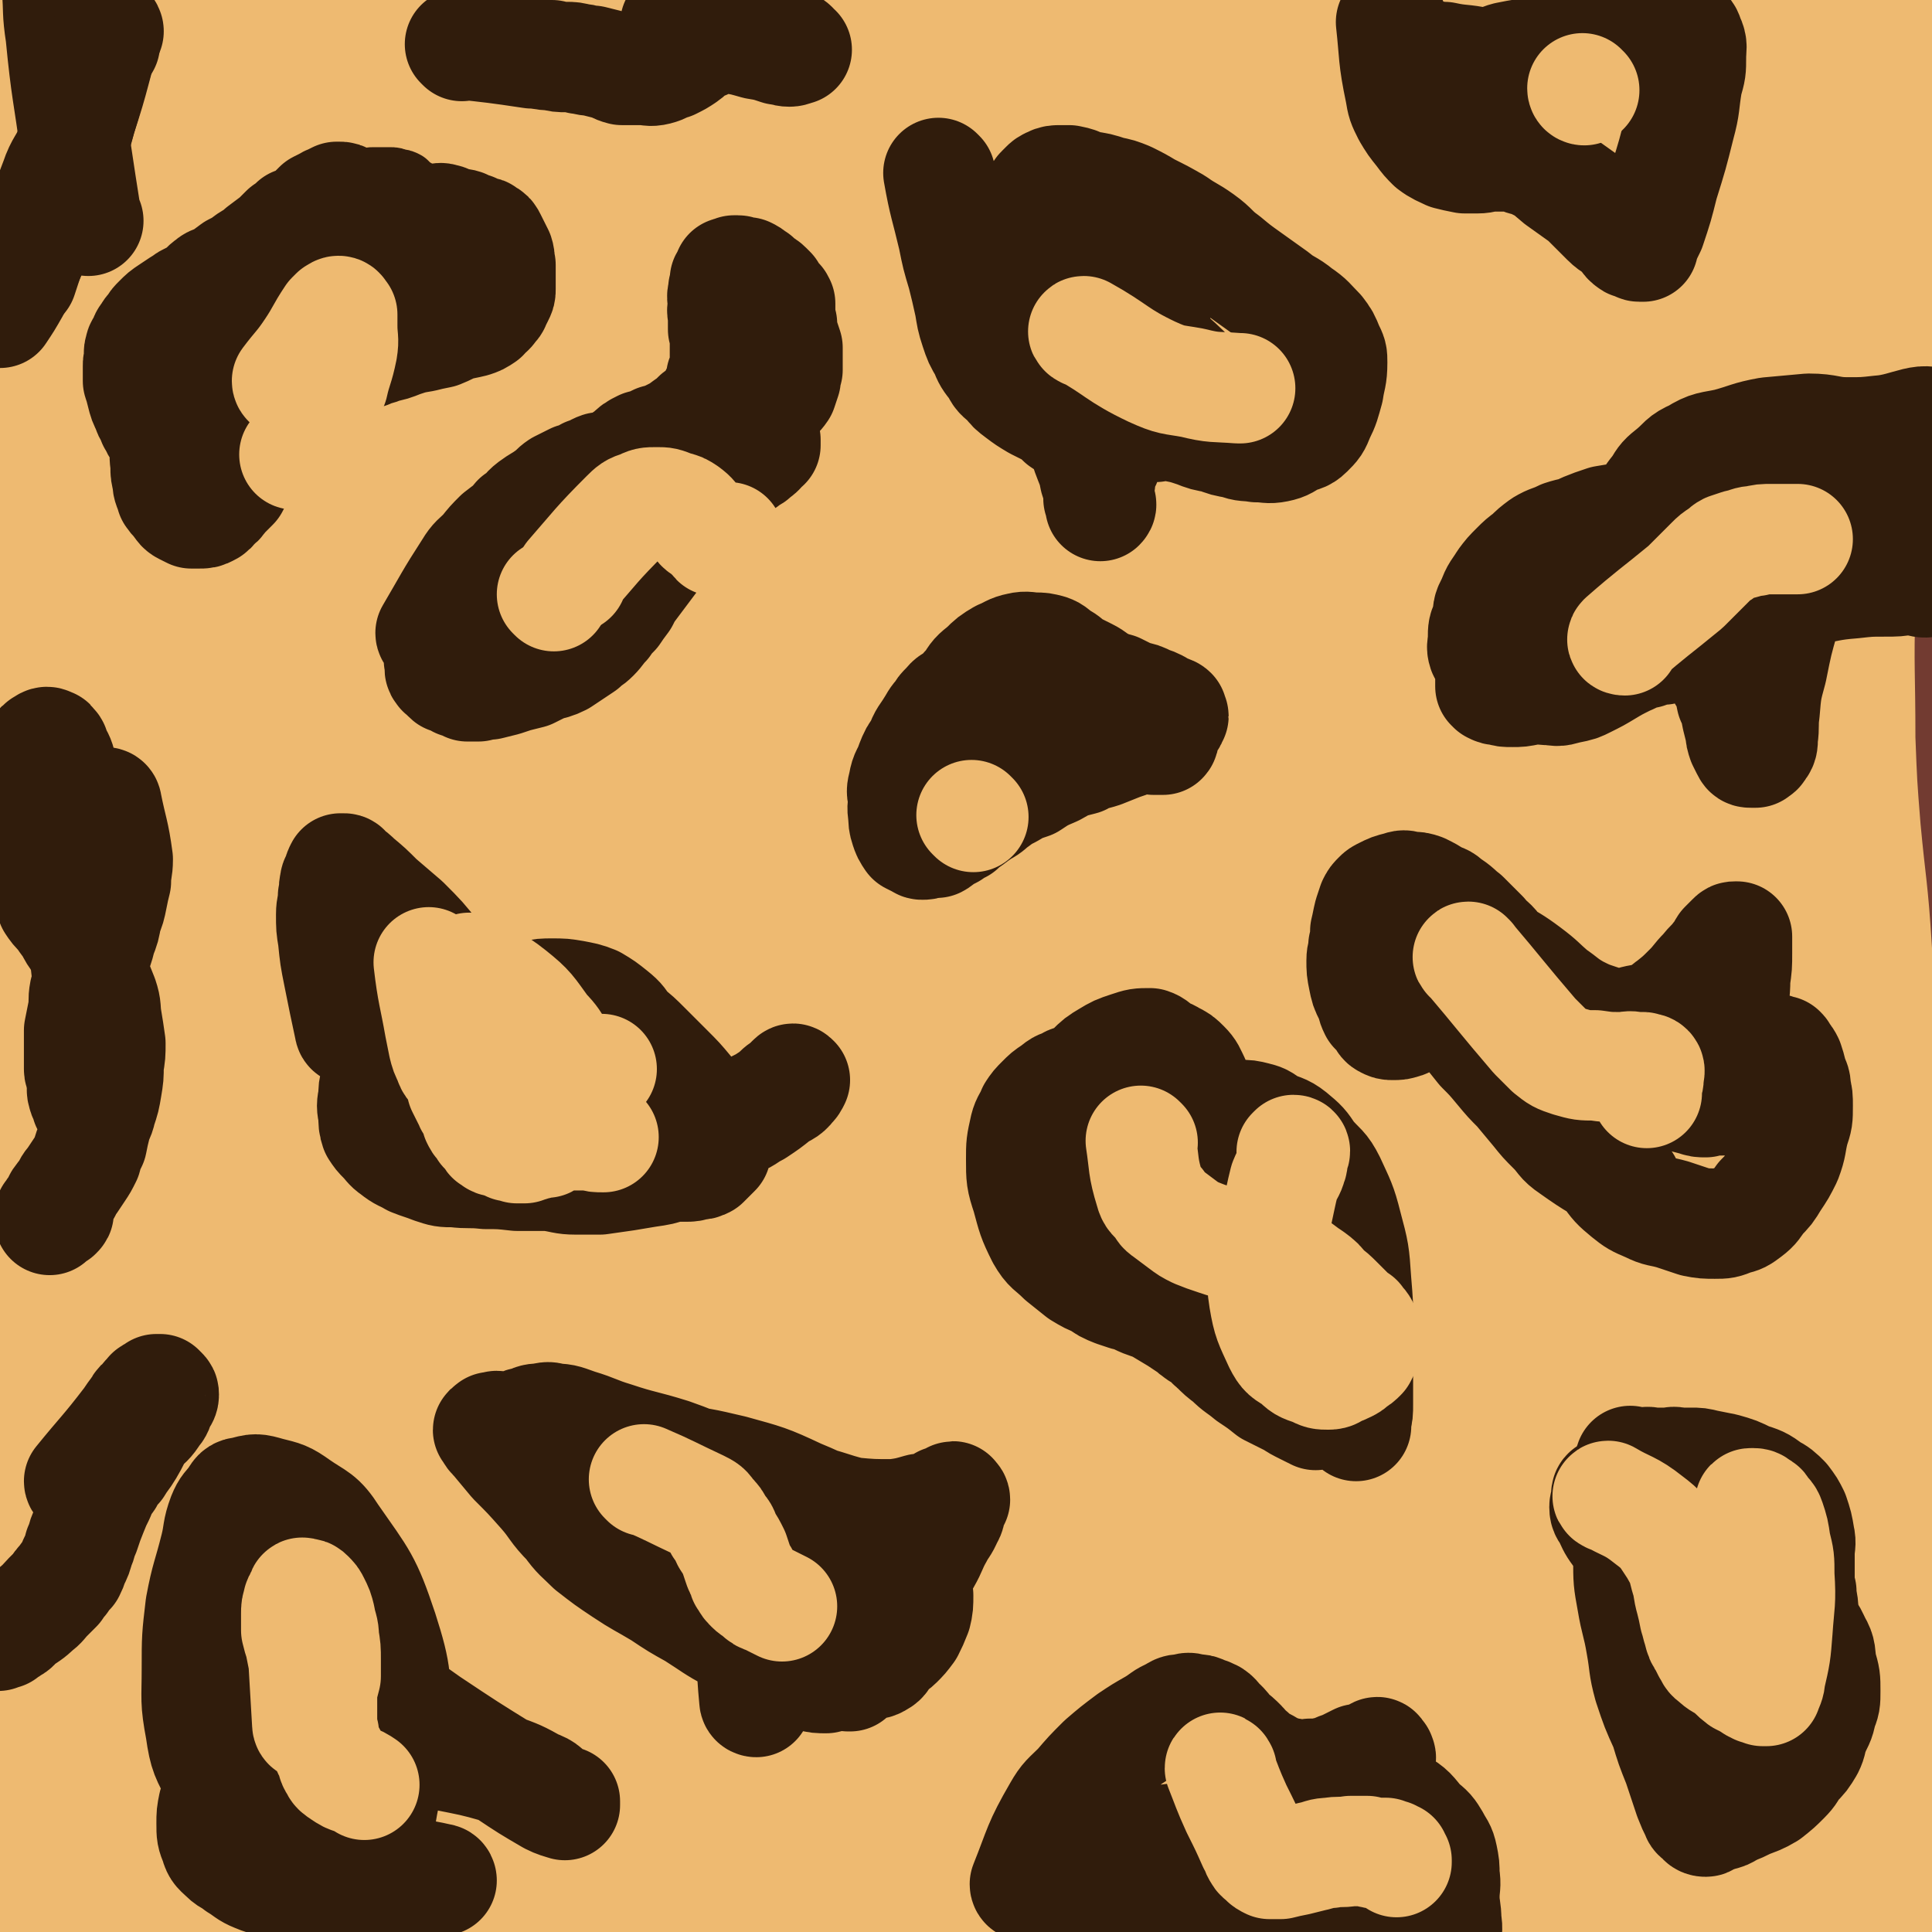 <svg viewBox='0 0 1050 1050' version='1.1' xmlns='http://www.w3.org/2000/svg' xmlns:xlink='http://www.w3.org/1999/xlink'><g fill='none' stroke='#81592F' stroke-width='36' stroke-linecap='round' stroke-linejoin='round'><path d='M286,335c0,0 0,0 -1,-1 -8,-14 -8,-14 -15,-29 -4,-9 -4,-9 -6,-18 -1,-5 -1,-5 0,-10 1,-5 1,-5 3,-10 2,-3 2,-3 5,-5 3,-3 3,-4 6,-6 5,-2 5,-2 10,-4 5,-1 5,-1 9,0 5,0 6,0 10,2 3,2 3,3 6,5 5,4 5,4 9,8 5,4 4,4 9,9 4,5 4,5 9,10 3,4 3,4 7,8 3,3 3,2 6,5 3,2 3,2 6,4 2,1 2,1 4,1 2,1 2,1 4,1 4,-1 4,-2 6,-4 4,-3 4,-3 8,-6 4,-4 4,-4 8,-7 5,-5 4,-5 9,-9 5,-4 5,-4 11,-7 4,-3 4,-3 9,-5 4,-1 4,-1 8,-1 4,-1 4,-1 7,-1 4,0 4,0 7,1 2,1 2,1 5,2 3,0 3,0 6,1 3,2 3,2 6,4 4,2 4,2 8,4 4,2 4,1 8,4 3,1 2,1 5,3 '/></g>
<g fill='none' stroke='#723B31' stroke-width='120' stroke-linecap='round' stroke-linejoin='round'><path d='M45,42c0,0 -1,0 -1,-1 32,-28 33,-28 66,-56 21,-17 21,-18 43,-34 3,-2 6,-5 7,-3 1,2 -1,5 -4,11 -16,30 -16,29 -33,59 -16,28 -16,28 -32,56 -9,15 -9,15 -18,30 -6,11 -5,11 -11,21 -3,6 -4,6 -7,11 0,2 0,2 0,4 0,0 -1,0 0,0 4,-6 5,-6 10,-13 18,-26 18,-26 35,-54 13,-22 12,-23 25,-45 9,-17 10,-16 19,-33 2,-4 2,-4 4,-9 0,-1 0,-2 1,-3 0,0 0,1 0,1 -11,12 -12,11 -22,23 -20,24 -20,24 -39,50 -12,15 -12,16 -21,33 -8,13 -8,14 -13,28 -5,13 -4,14 -7,27 -1,8 -1,8 -2,15 -1,3 -2,4 0,7 1,1 3,2 5,1 17,-8 18,-7 34,-18 33,-24 32,-26 63,-52 34,-30 34,-29 67,-60 27,-26 25,-28 52,-53 11,-11 11,-10 23,-20 5,-4 6,-5 9,-7 1,-1 0,0 -1,1 -25,20 -25,20 -49,40 -30,26 -30,27 -60,53 -27,25 -27,26 -55,51 -15,13 -15,13 -31,27 -10,8 -9,9 -20,16 -3,2 -4,2 -7,1 -4,-2 -5,-2 -6,-6 -4,-8 -4,-9 -5,-18 -1,-22 0,-22 2,-44 1,-14 2,-14 4,-28 3,-13 3,-13 6,-25 1,-5 1,-5 3,-9 0,-2 0,-2 1,-4 1,0 1,-1 1,-1 1,6 2,7 2,14 -3,25 -3,26 -8,51 -6,31 -9,31 -14,61 -3,15 -2,16 -2,31 0,9 -1,10 1,18 1,4 2,6 6,7 12,1 14,2 26,-3 35,-12 37,-10 68,-30 44,-27 42,-31 84,-63 35,-27 34,-28 70,-56 34,-27 32,-31 69,-52 20,-12 22,-9 45,-16 8,-2 9,-1 17,-2 5,0 7,-1 10,0 1,1 1,3 0,5 -20,28 -21,29 -43,56 -43,52 -41,53 -88,102 -46,48 -50,44 -97,91 -40,40 -40,41 -77,84 -39,44 -39,45 -75,91 -7,8 -6,9 -11,19 -2,3 -1,3 -3,7 -1,1 -2,2 -2,1 25,-31 24,-35 52,-65 52,-55 55,-52 109,-105 58,-55 52,-62 115,-111 121,-93 122,-94 253,-172 36,-22 74,-30 80,-28 5,1 -30,15 -57,34 -62,43 -65,39 -121,90 -65,61 -59,68 -121,133 -127,135 -133,130 -257,268 -44,48 -36,56 -79,104 -14,16 -41,35 -35,25 20,-35 39,-62 88,-116 55,-61 55,-61 119,-113 119,-95 121,-92 245,-180 44,-31 44,-32 92,-56 91,-47 93,-46 187,-87 6,-2 14,-5 13,0 -2,15 -4,23 -18,39 -48,54 -52,51 -107,99 -54,48 -57,45 -110,93 -57,53 -56,54 -110,110 -52,54 -51,55 -101,110 -71,78 -71,78 -140,157 -9,10 -8,10 -16,21 -1,2 -4,5 -3,3 41,-44 45,-47 87,-96 70,-80 61,-88 137,-163 73,-72 76,-70 159,-131 175,-129 172,-138 357,-249 55,-33 132,-63 124,-40 -16,44 -82,91 -172,173 -63,58 -70,50 -135,107 -171,149 -171,149 -336,304 -113,107 -110,110 -221,221 -22,21 -59,61 -43,42 164,-187 192,-237 403,-454 94,-96 96,-97 207,-174 137,-94 145,-84 289,-168 '/><path d='M1041,157c-1,0 -1,-1 -1,-1 -30,28 -29,29 -59,57 -139,131 -140,129 -280,259 -61,57 -60,58 -121,115 -17,16 -17,15 -35,31 '/><path d='M769,69c0,0 -1,-1 -1,-1 -44,36 -45,36 -88,73 -29,24 -28,25 -57,50 -10,9 -11,14 -21,19 -3,1 -5,-5 -3,-7 52,-47 56,-46 111,-92 38,-31 38,-31 76,-62 32,-25 31,-27 64,-50 19,-14 21,-14 40,-23 1,-1 1,2 0,3 -27,31 -26,33 -56,61 -41,39 -46,34 -87,73 -47,45 -44,48 -90,96 -42,42 -42,42 -84,84 -28,27 -28,27 -56,54 -10,10 -19,19 -19,20 -1,1 8,-9 17,-16 65,-54 65,-53 131,-106 57,-46 57,-45 114,-92 75,-63 75,-63 149,-127 9,-7 15,-14 18,-15 2,0 -3,7 -7,13 -35,38 -34,39 -72,74 -43,38 -46,34 -89,71 -50,41 -47,45 -99,85 -99,76 -102,72 -202,147 -45,34 -43,36 -86,71 -79,63 -79,62 -158,125 -23,18 -21,22 -45,37 -15,9 -30,22 -33,11 -8,-28 -1,-46 11,-88 17,-60 24,-58 48,-117 25,-59 27,-58 50,-118 25,-64 27,-64 46,-129 2,-7 2,-10 -3,-13 -9,-7 -12,-7 -24,-6 -15,1 -16,3 -31,8 -10,5 -10,5 -20,12 -8,5 -8,5 -16,12 -12,11 -12,11 -23,23 -15,15 -15,15 -29,30 -15,17 -14,18 -29,34 -8,9 -9,9 -18,17 -6,6 -7,5 -14,11 -4,3 -3,4 -7,7 -3,1 -4,1 -7,1 -2,0 -3,0 -5,-2 -3,-3 -4,-3 -5,-8 -4,-17 -5,-18 -5,-36 -1,-25 1,-25 3,-50 1,-18 2,-18 3,-36 0,-9 0,-9 0,-19 0,-4 -1,-4 -1,-9 0,-1 0,-3 0,-2 -2,9 -2,11 -3,23 -5,31 -4,31 -9,63 -5,27 -6,27 -11,55 -5,21 -6,21 -9,42 -2,15 0,15 -1,30 -1,16 0,16 -2,32 -1,20 -2,20 -3,40 -2,28 -1,28 -2,55 0,23 0,23 0,45 0,7 0,7 1,14 0,4 0,4 2,8 0,1 0,0 1,1 1,0 1,0 1,0 1,-8 1,-8 2,-16 2,-29 0,-29 4,-58 7,-58 8,-58 17,-116 5,-40 5,-41 11,-81 2,-18 3,-18 5,-36 2,-8 1,-8 3,-16 0,-1 0,-1 1,-3 0,0 1,0 1,0 0,0 0,1 0,2 0,5 0,5 0,10 0,12 1,12 0,23 -2,27 -2,27 -4,53 -3,37 -2,37 -5,73 -4,42 -7,42 -10,85 -3,36 -2,36 -4,72 -2,30 -2,30 -4,60 -1,24 -1,24 -1,47 1,30 2,30 3,60 1,14 1,14 2,27 1,13 2,13 4,26 1,12 2,12 2,24 2,22 1,22 2,44 1,9 1,9 2,19 1,12 1,12 2,24 1,14 2,14 4,27 2,13 1,13 2,26 1,22 1,22 2,45 1,5 1,5 1,10 0,5 0,5 0,10 0,4 0,4 0,8 0,4 0,4 0,9 0,4 0,4 0,8 0,4 0,4 0,7 0,3 1,3 1,5 0,2 0,2 0,3 0,1 0,2 0,2 0,0 1,-1 1,-1 3,1 3,2 6,2 5,1 5,1 11,2 10,1 10,2 20,2 17,1 17,1 35,1 19,-1 19,-1 38,-3 26,-3 26,-4 52,-6 25,-2 26,-2 51,-2 26,0 26,0 51,2 31,2 31,3 62,7 34,4 34,5 69,8 28,3 28,2 57,4 31,2 31,1 63,3 32,2 32,3 65,3 21,1 21,-1 43,-1 18,0 18,1 35,1 18,1 18,1 36,2 14,0 14,1 29,1 16,1 16,1 33,1 12,1 12,1 24,2 14,1 14,1 27,1 11,1 11,1 21,0 7,0 7,-1 13,-1 5,0 5,1 9,0 3,0 3,0 7,0 2,0 2,0 5,-1 3,0 4,0 7,-1 3,0 3,-1 6,-2 3,-1 3,-1 6,-2 3,-2 3,-2 7,-4 3,-3 3,-3 6,-6 3,-5 3,-5 6,-11 4,-8 4,-8 6,-17 3,-14 1,-15 4,-29 6,-31 8,-31 13,-62 4,-32 2,-33 4,-66 2,-39 2,-39 4,-78 2,-38 2,-38 3,-76 1,-37 0,-37 1,-73 0,-39 1,-39 2,-77 1,-36 1,-36 2,-73 1,-34 2,-34 2,-67 0,-31 -1,-31 -2,-62 0,-25 1,-25 1,-51 0,-21 0,-21 -1,-42 0,-19 0,-19 -1,-37 -1,-23 -2,-23 -4,-46 -3,-34 -3,-34 -7,-68 -1,-7 -1,-7 -3,-15 -1,-4 -1,-4 -3,-7 -1,-1 -1,0 -2,1 -2,3 -2,3 -4,6 -4,7 -4,7 -8,14 -5,11 -5,11 -10,22 -9,18 -8,19 -18,37 -19,36 -17,39 -41,72 -34,48 -34,48 -75,90 -45,46 -49,42 -96,86 -29,27 -26,31 -57,57 -42,34 -43,33 -88,62 -13,8 -14,6 -29,12 -7,3 -7,4 -15,6 -3,1 -4,2 -7,0 -3,-2 -5,-3 -4,-7 9,-27 7,-31 26,-54 54,-67 56,-67 119,-127 106,-101 107,-100 219,-194 32,-27 33,-27 68,-50 8,-5 17,-10 19,-7 3,4 -3,12 -10,21 -26,35 -25,37 -55,68 -39,40 -40,39 -84,73 -46,36 -48,33 -95,67 -50,38 -49,41 -99,78 -98,73 -102,68 -198,142 -34,25 -31,28 -63,56 -35,30 -39,34 -71,60 -2,2 0,-3 2,-5 38,-40 38,-41 77,-80 71,-70 71,-70 144,-138 64,-60 64,-59 130,-117 98,-86 101,-83 197,-170 8,-7 18,-21 11,-17 -76,34 -92,41 -178,92 -66,40 -62,46 -125,89 -106,72 -106,73 -213,141 -32,21 -32,22 -66,37 -25,11 -54,29 -53,14 4,-34 29,-58 64,-112 33,-52 35,-50 71,-100 26,-35 25,-36 52,-70 18,-22 19,-22 38,-42 2,-2 4,-3 4,-1 0,5 0,7 -3,13 -15,35 -11,38 -33,68 -69,97 -72,96 -149,187 -30,35 -33,32 -65,65 -43,46 -43,47 -85,94 -10,12 -9,12 -19,24 -6,7 -9,11 -13,14 -1,1 0,-4 1,-6 38,-62 37,-62 77,-123 26,-40 26,-39 54,-77 32,-44 30,-45 65,-85 32,-36 33,-36 69,-68 3,-3 5,-4 9,-3 3,1 4,4 4,8 -2,21 0,23 -8,44 -19,47 -19,47 -46,90 -46,74 -50,72 -99,144 -16,24 -18,23 -32,48 -17,30 -17,30 -31,62 -6,13 -7,13 -8,27 -1,29 -4,32 4,59 3,12 7,19 18,19 22,0 28,-4 49,-19 56,-39 52,-47 106,-89 58,-45 61,-41 120,-85 64,-49 61,-52 125,-100 91,-68 92,-67 185,-132 19,-13 18,-15 39,-24 8,-4 16,-7 17,-3 2,6 -2,13 -10,23 -46,54 -48,52 -96,104 -61,65 -60,66 -123,129 -108,108 -111,105 -220,211 -30,29 -29,29 -58,58 -23,22 -23,22 -46,44 '/></g>
<g fill='none' stroke='#EEBA71' stroke-width='120' stroke-linecap='round' stroke-linejoin='round'><path d='M209,941c0,0 -1,0 -1,-1 54,-69 49,-74 109,-137 52,-54 56,-50 115,-96 104,-82 103,-83 210,-161 24,-18 25,-18 51,-32 12,-6 17,-9 26,-9 3,0 1,5 -1,8 -23,27 -24,28 -49,53 -46,45 -45,47 -94,87 -44,37 -48,33 -94,68 -39,30 -38,32 -77,63 -57,46 -57,46 -116,90 -15,11 -15,10 -30,20 -12,8 -12,8 -23,15 -1,1 -2,3 -2,2 4,-6 5,-8 11,-15 38,-43 38,-44 78,-85 37,-38 37,-38 76,-74 35,-32 35,-32 72,-62 32,-26 31,-27 65,-51 18,-13 19,-11 38,-22 6,-3 6,-3 12,-5 1,0 2,0 1,0 -12,12 -12,13 -26,23 -47,35 -49,33 -95,68 -51,40 -49,43 -99,84 -48,38 -49,36 -96,74 -42,33 -43,32 -83,68 -45,40 -43,42 -87,84 -7,7 -7,7 -14,13 -3,3 -3,3 -6,6 -1,0 -2,1 -2,1 0,0 0,-1 0,-2 1,-4 0,-5 2,-9 4,-12 4,-12 9,-24 5,-13 6,-13 11,-26 8,-21 8,-21 15,-43 10,-29 9,-29 19,-57 9,-24 11,-24 19,-48 5,-15 4,-16 8,-32 1,-7 2,-7 3,-15 0,-2 1,-6 0,-5 -6,6 -9,9 -15,20 -11,21 -11,22 -18,45 -15,45 -13,46 -28,91 -12,38 -13,37 -26,75 -5,15 -5,15 -10,30 -2,8 -3,8 -5,16 -1,3 -1,4 -2,7 -1,0 -1,0 -2,-1 -2,-1 -2,-1 -4,-3 -5,-7 -7,-6 -9,-13 -6,-21 -7,-21 -9,-43 -4,-42 -4,-42 -2,-84 1,-38 4,-38 7,-76 2,-29 1,-29 4,-58 2,-24 3,-24 7,-48 3,-15 4,-15 8,-31 1,-6 1,-6 4,-11 0,-1 0,-2 1,-2 2,0 3,-1 3,0 2,9 2,10 2,20 -2,44 -1,44 -6,88 -6,51 -7,51 -16,101 -5,30 -6,30 -11,61 -3,14 -2,14 -3,29 -1,6 -1,6 -1,13 0,2 0,3 1,5 0,0 0,0 0,0 0,-4 -1,-4 -1,-8 -2,-17 -4,-17 -4,-34 -1,-36 0,-36 0,-72 1,-41 1,-41 2,-82 1,-41 1,-41 4,-82 3,-50 3,-50 9,-99 4,-42 5,-42 10,-83 4,-36 4,-36 8,-72 3,-34 3,-34 5,-67 2,-27 2,-27 3,-54 0,-20 0,-20 -1,-40 0,-17 1,-18 -1,-35 -2,-14 -3,-14 -6,-28 -3,-17 -4,-17 -6,-35 -3,-17 -1,-17 -4,-35 -2,-17 -3,-17 -6,-34 -3,-19 -3,-19 -5,-38 -3,-17 -3,-17 -5,-34 -2,-14 -2,-14 -3,-29 -1,-14 -1,-14 -1,-29 0,-9 1,-9 2,-17 1,-3 1,-3 2,-6 0,-1 0,-2 0,-2 0,-1 1,0 1,1 1,2 0,2 1,5 1,7 1,7 3,14 3,14 4,13 7,27 4,23 4,23 7,46 5,44 5,44 8,88 4,54 3,54 5,107 1,42 -1,42 1,85 1,34 1,35 5,68 0,5 2,8 4,8 3,-1 3,-5 4,-10 3,-13 1,-14 5,-27 27,-71 24,-73 57,-141 20,-42 24,-40 49,-79 28,-45 27,-46 58,-89 26,-37 26,-37 56,-71 12,-15 13,-14 28,-26 7,-6 8,-6 16,-10 4,-2 4,-2 9,-3 2,-1 2,0 5,1 1,0 2,0 2,0 -17,11 -19,11 -37,21 -43,23 -42,26 -86,46 -39,18 -41,13 -80,31 -33,14 -32,16 -64,33 -25,14 -26,13 -49,29 -29,21 -34,35 -55,45 -6,3 -3,-11 2,-19 28,-44 26,-49 64,-85 27,-26 32,-21 67,-40 34,-19 34,-18 70,-34 22,-10 21,-11 44,-19 9,-3 9,-3 19,-4 3,0 4,0 8,1 1,1 2,1 2,3 0,5 -1,5 -2,10 -3,10 -2,10 -8,19 -9,16 -10,16 -21,31 -20,26 -21,24 -39,51 -17,25 -18,25 -32,52 -12,24 -11,24 -19,49 -8,23 -8,23 -13,47 -3,13 -3,14 -3,27 0,3 0,6 3,6 7,2 10,2 18,-2 40,-20 42,-20 79,-46 38,-26 34,-32 71,-58 45,-31 46,-29 93,-57 44,-27 44,-27 88,-51 31,-18 30,-19 63,-34 23,-11 24,-10 48,-18 23,-7 24,-6 47,-12 26,-7 26,-7 52,-13 31,-6 31,-8 62,-11 20,-2 20,0 40,0 20,0 20,0 41,1 13,0 14,-1 27,1 9,2 10,2 18,6 4,1 5,1 7,5 2,2 3,3 2,6 -1,6 -1,8 -6,13 -16,14 -16,15 -35,26 -32,19 -32,18 -65,33 -38,17 -39,15 -78,30 -32,13 -32,12 -63,25 -55,22 -55,24 -110,45 -33,12 -34,8 -66,22 -29,12 -27,16 -55,30 -31,15 -31,14 -63,27 -29,11 -29,10 -58,21 -19,7 -19,7 -38,15 -12,5 -12,6 -24,11 -8,3 -8,4 -16,7 -3,1 -3,2 -7,3 -2,0 -3,0 -4,-1 -1,0 -1,-1 -1,-1 0,-9 -3,-10 2,-18 24,-43 27,-42 55,-84 26,-37 26,-36 53,-72 25,-33 25,-33 52,-66 21,-25 19,-26 42,-49 11,-12 12,-11 25,-20 6,-4 7,-3 13,-6 2,-2 2,-2 5,-3 1,0 2,0 2,0 0,0 -1,1 -2,2 -8,8 -9,8 -17,17 -32,36 -32,36 -64,73 -34,41 -34,41 -68,82 -41,50 -43,48 -82,100 -46,61 -46,61 -87,126 -20,31 -19,32 -34,66 -6,12 -11,21 -7,27 2,4 10,-1 19,-7 59,-38 61,-36 115,-80 55,-45 50,-52 104,-98 52,-44 53,-42 109,-82 101,-72 99,-75 204,-141 48,-31 50,-30 102,-52 64,-27 65,-28 131,-46 16,-5 17,-3 35,-1 10,1 10,2 20,5 7,3 7,3 13,8 3,3 3,4 5,9 3,6 4,6 3,12 -2,11 -2,12 -9,21 -16,21 -17,22 -37,39 -34,29 -34,30 -71,55 -41,27 -43,24 -84,51 -43,28 -42,29 -85,58 -43,29 -43,29 -87,56 -47,28 -49,25 -95,54 -45,28 -44,30 -87,60 -36,26 -36,27 -71,53 -27,19 -28,18 -55,38 -18,13 -17,14 -35,27 -12,10 -12,9 -24,19 -7,6 -7,7 -14,13 -6,6 -6,6 -11,12 -4,5 -4,5 -8,11 -1,3 -1,3 -3,6 0,1 -1,2 0,2 2,-1 3,-1 5,-3 22,-14 22,-14 43,-30 57,-41 56,-42 112,-84 66,-48 67,-46 133,-94 79,-57 76,-62 157,-114 117,-76 118,-75 239,-144 40,-22 41,-22 82,-40 5,-2 7,-2 10,-1 2,1 0,3 0,6 0,3 0,3 0,6 -1,4 -1,3 -2,7 -2,8 -1,8 -3,15 -12,31 -10,32 -25,61 -26,51 -23,53 -56,99 -39,55 -42,53 -87,104 -50,59 -48,61 -103,116 -55,54 -57,53 -115,103 -5,4 -14,9 -13,5 8,-26 11,-36 31,-65 32,-48 35,-46 72,-91 44,-53 43,-53 89,-105 80,-90 81,-89 162,-178 40,-44 41,-44 81,-88 11,-12 11,-12 21,-25 1,-1 1,-1 2,-3 0,0 0,-1 0,-1 1,-1 1,-1 2,-1 1,0 1,0 2,0 0,0 0,1 0,2 0,0 0,0 0,0 0,3 0,3 0,5 -2,13 -3,13 -4,25 -4,28 -3,28 -7,56 -8,59 -10,58 -17,117 -5,50 -5,50 -7,100 -1,38 0,38 0,75 1,26 1,26 3,51 3,32 4,32 6,64 1,14 0,14 1,28 1,11 2,11 2,22 1,9 0,9 0,18 0,11 0,11 0,23 0,12 0,12 1,24 0,12 1,12 1,24 1,14 0,14 1,28 1,13 2,13 4,26 2,14 2,14 3,28 2,15 2,15 3,30 1,11 1,11 2,22 0,13 0,13 0,26 1,10 1,10 2,19 1,8 2,8 2,16 1,8 1,8 1,15 0,9 0,9 0,18 0,9 -1,9 0,17 1,7 2,7 3,14 1,5 1,5 1,10 0,8 0,8 0,15 0,7 0,7 1,14 1,7 1,7 2,14 0,6 1,6 1,12 1,5 1,5 1,9 0,4 0,4 0,8 0,3 0,3 -1,6 -1,3 -2,3 -3,6 -1,3 0,3 -2,6 -1,3 -1,3 -2,6 -2,3 -1,3 -3,6 -1,3 -1,3 -2,5 -1,2 -1,2 -2,4 -1,1 -2,1 -4,2 -2,1 -2,1 -4,2 -6,1 -6,1 -12,2 -9,0 -9,1 -18,0 -12,0 -12,-1 -24,-1 -34,0 -34,0 -69,0 -31,0 -31,1 -62,0 -36,-1 -36,-1 -71,-3 -23,-2 -23,-2 -46,-4 -20,-1 -20,-1 -41,-2 -20,-1 -20,0 -41,-1 -22,0 -22,0 -45,0 -21,1 -21,2 -42,1 -24,0 -24,0 -48,-1 -23,0 -23,0 -45,-1 -21,-2 -21,-2 -42,-5 -19,-2 -19,-2 -39,-4 -17,-2 -17,-2 -34,-2 -18,-1 -18,-1 -36,-2 -16,0 -16,0 -32,0 -14,1 -14,1 -29,1 -13,1 -13,0 -26,0 -10,1 -10,2 -20,3 -10,0 -10,-2 -20,-2 -7,1 -7,1 -14,2 -5,0 -5,0 -10,1 -3,0 -3,1 -7,2 -3,2 -3,1 -6,3 -2,2 -2,2 -3,4 -1,1 -2,2 -2,4 0,1 0,2 1,3 1,1 1,1 2,1 5,2 5,1 11,2 18,3 18,5 35,6 43,2 43,1 86,1 50,-1 50,-2 100,-4 50,-2 50,0 100,-4 53,-4 52,-7 105,-11 53,-5 53,-3 107,-6 46,-2 46,-3 92,-4 35,-1 35,0 71,-1 27,0 27,0 53,1 20,0 20,-1 39,2 25,4 25,5 50,12 6,2 5,3 10,6 2,1 2,1 4,2 2,1 2,1 2,2 1,0 0,1 0,1 -1,-1 -1,-2 -2,-3 -4,-4 -5,-3 -8,-8 -17,-24 -20,-23 -31,-50 -17,-40 -14,-41 -24,-83 -10,-41 -8,-41 -15,-82 -7,-39 -9,-39 -13,-79 -3,-32 -2,-33 -1,-65 0,-32 0,-32 3,-63 2,-31 1,-31 8,-61 6,-31 9,-31 18,-62 8,-28 7,-28 15,-56 6,-20 7,-20 13,-39 3,-11 4,-11 7,-22 1,-3 0,-4 1,-5 0,-1 1,0 1,1 1,4 1,4 1,7 0,15 0,15 -1,29 -5,43 -3,43 -11,86 -13,76 -16,75 -30,152 -13,71 -12,72 -22,144 -7,45 -8,44 -12,90 -4,40 -4,40 -6,80 0,7 0,7 0,14 0,2 0,3 0,3 0,1 0,0 -1,-1 -1,-6 -2,-6 -1,-11 7,-79 11,-78 16,-157 4,-56 2,-56 2,-113 1,-84 1,-84 1,-168 0,-25 -1,-25 0,-50 0,-27 0,-27 2,-54 0,-5 1,-4 2,-9 0,-2 0,-3 0,-4 0,0 1,1 1,2 1,5 2,5 1,9 0,22 0,22 -3,44 -7,49 -6,49 -17,98 -13,56 -13,56 -32,111 -26,79 -28,78 -57,157 -27,74 -27,74 -55,149 -4,10 -3,17 -8,21 -2,2 -6,-3 -6,-8 2,-53 2,-54 10,-107 10,-59 10,-59 25,-118 18,-69 15,-71 41,-137 33,-81 37,-80 78,-158 47,-92 50,-91 98,-182 7,-13 14,-29 10,-26 -7,6 -16,22 -31,44 -44,64 -40,67 -87,127 -44,56 -50,51 -96,106 -50,58 -47,60 -95,119 -70,85 -68,87 -142,168 -23,26 -25,23 -51,46 -30,25 -31,25 -61,50 -5,3 -5,4 -9,6 -2,1 -4,2 -3,1 4,-10 5,-12 12,-22 35,-57 35,-57 71,-113 29,-44 26,-46 57,-89 39,-53 39,-53 82,-102 41,-48 42,-47 87,-92 58,-58 58,-58 118,-113 11,-11 12,-11 24,-18 5,-3 12,-6 11,-2 -13,26 -16,33 -39,61 -38,46 -41,44 -82,88 -36,40 -36,39 -71,80 -27,32 -26,33 -53,65 -38,45 -38,46 -77,90 -17,19 -18,18 -36,36 -24,24 -24,24 -49,49 -29,28 -29,28 -58,56 -22,22 -22,22 -44,43 -14,14 -14,14 -28,28 -9,10 -9,10 -18,20 -5,4 -5,4 -10,9 -3,2 -3,2 -6,5 0,1 0,1 0,3 -1,0 -1,1 -1,1 0,1 0,0 1,0 6,1 6,3 12,1 37,-6 38,-4 73,-16 55,-19 53,-23 107,-45 41,-17 41,-16 82,-33 86,-36 86,-36 172,-73 29,-13 28,-14 57,-27 25,-11 25,-10 51,-20 1,-1 4,-1 3,-1 -2,-1 -4,-1 -8,0 -14,0 -14,-1 -28,1 -26,4 -27,3 -53,10 -26,8 -26,9 -51,20 -25,12 -25,12 -49,27 -27,15 -27,15 -52,33 -26,18 -25,19 -50,38 -18,14 -19,14 -36,29 -16,14 -15,14 -30,28 -8,9 -7,9 -14,18 -4,5 -4,5 -8,10 0,0 -1,1 0,1 0,1 1,0 3,0 14,-3 16,0 29,-7 28,-14 28,-15 55,-34 21,-16 22,-15 39,-34 22,-26 23,-27 40,-57 19,-35 17,-37 33,-75 13,-31 15,-31 26,-63 5,-16 4,-17 7,-34 2,-9 2,-9 3,-19 0,-3 0,-5 0,-7 0,0 0,1 0,2 -1,8 -2,8 -3,17 -3,23 -2,23 -5,46 -6,37 -5,37 -13,74 -7,30 -8,30 -16,60 -6,22 -5,22 -12,43 -4,14 -5,14 -10,28 -5,10 -5,10 -10,20 -3,6 -3,5 -6,11 -2,2 -2,2 -3,4 0,1 -1,1 -1,1 2,-1 2,-2 5,-4 8,-6 9,-6 17,-11 15,-10 14,-10 29,-19 14,-9 14,-11 29,-17 12,-5 12,-5 25,-6 13,-1 14,-1 26,1 9,2 9,3 16,7 7,5 7,6 13,13 7,8 7,8 13,17 5,6 4,7 9,13 4,4 4,4 7,9 4,3 4,3 7,6 3,2 3,2 5,5 2,1 2,2 4,3 1,1 2,1 3,2 0,0 0,1 -1,1 -6,-2 -6,-3 -12,-5 -19,-6 -19,-6 -37,-13 -32,-12 -32,-12 -64,-23 -37,-13 -37,-12 -74,-24 -74,-24 -74,-26 -148,-48 -36,-10 -36,-9 -72,-17 -36,-8 -36,-7 -73,-14 -52,-11 -53,-8 -104,-21 -15,-3 -16,-3 -30,-11 -9,-6 -14,-7 -15,-17 -4,-23 -3,-27 6,-51 18,-47 19,-49 48,-92 33,-46 36,-45 75,-86 47,-49 48,-47 97,-94 52,-49 50,-51 104,-99 50,-44 49,-45 102,-85 57,-42 58,-41 118,-78 6,-4 9,-5 15,-3 3,0 5,3 4,7 -2,14 -3,15 -10,29 -22,41 -22,41 -49,80 -35,51 -36,52 -75,101 -43,53 -46,50 -89,104 -92,115 -89,118 -181,233 -9,12 -23,30 -21,21 9,-47 11,-72 42,-133 37,-72 45,-68 94,-133 56,-74 52,-78 115,-144 78,-82 85,-76 168,-152 6,-5 15,-15 12,-11 -20,20 -30,29 -59,58 -43,45 -43,45 -85,91 -41,43 -38,46 -81,87 -45,42 -48,39 -96,79 -32,27 -28,32 -63,54 -32,20 -35,21 -69,31 -7,2 -14,-1 -14,-8 -1,-66 -6,-73 11,-139 18,-70 29,-67 58,-134 21,-50 22,-49 43,-100 14,-36 13,-36 27,-73 1,-3 2,-3 4,-6 0,-1 0,-2 0,-2 -1,2 -1,3 -1,5 -5,14 -4,15 -10,28 -20,43 -18,44 -42,85 -23,41 -26,39 -51,79 -23,36 -21,37 -45,72 -16,25 -17,24 -34,48 -12,17 -11,18 -25,33 -10,11 -11,10 -22,21 -10,9 -10,9 -19,18 -8,8 -8,8 -16,16 -8,9 -8,9 -16,18 -12,14 -12,14 -24,28 -12,14 -12,14 -23,28 -9,12 -8,12 -17,23 -7,9 -7,9 -14,18 -5,7 -5,7 -10,14 -3,5 -4,5 -7,9 -2,4 -2,4 -5,8 0,1 0,2 -1,3 -1,0 -1,1 -2,1 -1,-1 -2,-1 -2,-2 -4,-6 -5,-6 -7,-13 -6,-17 -7,-17 -9,-35 -5,-37 -5,-37 -6,-74 -2,-34 0,-34 -1,-68 -1,-37 -3,-37 -3,-74 -1,-34 0,-34 0,-68 0,-18 0,-18 -1,-36 -1,-11 -1,-11 -3,-22 -1,-8 0,-8 -1,-16 -2,-8 -2,-8 -4,-15 -2,-7 -2,-7 -4,-14 -2,-5 -2,-6 -5,-11 -1,-2 -2,-2 -4,-3 -1,0 -1,0 -2,0 0,0 1,0 1,1 0,2 -1,2 -1,3 0,4 0,4 0,8 1,4 0,4 1,8 1,6 1,6 3,12 2,8 2,8 4,16 5,16 6,16 11,32 6,22 6,22 11,44 5,23 5,23 9,46 4,23 2,23 7,45 3,16 4,16 9,31 4,13 5,13 9,25 4,11 3,11 7,22 3,8 3,8 5,15 2,6 2,6 4,12 0,3 0,3 1,7 0,1 0,1 1,2 0,1 0,1 0,1 1,-2 1,-3 1,-6 2,-10 2,-10 2,-21 0,-21 -1,-21 -2,-43 -1,-17 -1,-17 -2,-33 0,-12 -1,-12 -1,-24 0,-4 1,-4 2,-7 0,-1 1,-1 1,-2 0,0 0,-1 0,-1 2,5 2,5 5,11 12,24 13,23 24,48 20,46 20,46 37,93 10,26 8,27 18,53 6,16 6,16 14,31 9,18 10,17 20,35 3,6 3,6 6,12 1,3 1,3 2,6 0,0 1,1 1,1 1,0 1,0 1,0 3,-4 2,-4 5,-7 5,-7 4,-8 10,-14 37,-32 35,-36 75,-63 23,-15 25,-13 52,-20 19,-4 19,-3 39,-3 13,0 13,0 25,4 8,2 9,3 13,9 7,8 8,9 9,20 2,22 3,23 -2,44 -15,62 -18,62 -40,123 -5,15 -6,14 -14,28 -2,4 -2,4 -5,7 -1,1 -1,1 -2,1 -1,-1 -1,-1 -2,-2 -3,-5 -3,-5 -6,-10 -9,-19 -5,-23 -18,-39 -18,-21 -21,-19 -44,-34 -29,-19 -31,-17 -61,-34 -20,-12 -23,-8 -41,-22 -16,-13 -16,-15 -27,-32 -12,-19 -17,-19 -19,-41 -4,-27 -1,-29 6,-56 12,-44 16,-43 32,-85 18,-45 17,-46 38,-89 22,-45 21,-46 49,-88 22,-35 24,-34 50,-66 20,-23 19,-24 41,-45 18,-16 19,-15 38,-28 12,-7 12,-8 25,-12 11,-4 11,-4 23,-4 7,0 8,1 15,4 9,5 9,7 18,12 17,8 17,8 35,15 12,5 12,5 24,9 9,3 9,3 18,5 4,0 4,-1 8,-1 2,0 2,0 4,-1 1,0 1,-1 2,-1 0,-1 0,-1 0,-2 0,-1 0,-1 0,-2 0,-2 0,-2 -1,-4 0,-1 0,-1 -1,-3 0,-1 0,-1 -1,-2 -1,-1 -1,-1 -2,-1 -2,-1 -3,-1 -5,0 -5,2 -5,2 -10,6 -6,5 -6,6 -11,12 -10,13 -9,13 -19,26 -9,14 -8,15 -18,28 -11,13 -13,12 -24,25 -24,25 -24,25 -47,50 -35,38 -36,37 -70,77 -56,65 -55,66 -111,131 -26,31 -27,31 -53,61 '/></g>
<g fill='none' stroke='#301C0C' stroke-width='36' stroke-linecap='round' stroke-linejoin='round'><path d='M90,186c0,0 -1,0 -1,-1 18,-15 19,-15 38,-29 4,-4 4,-3 9,-6 3,-2 3,-2 7,-4 2,-1 2,-1 3,-2 2,-1 2,-1 4,-1 1,-1 1,-1 2,-2 2,-2 2,-2 3,-4 3,-2 3,-2 5,-4 2,-3 2,-3 4,-5 2,-3 2,-3 4,-5 3,-3 3,-2 6,-5 2,-2 1,-3 4,-5 2,-2 2,-1 5,-3 1,-2 1,-2 3,-4 2,-1 2,-1 5,-3 2,-2 2,-2 4,-3 2,-1 2,-1 4,-1 2,-1 2,-1 4,-1 2,0 2,0 4,0 2,0 2,0 5,0 2,0 2,0 4,1 2,0 2,0 4,1 1,1 1,1 2,2 1,1 1,1 3,2 1,1 1,1 3,3 1,1 1,1 2,2 1,2 1,2 2,4 1,2 1,2 2,4 1,2 1,2 2,4 0,2 0,2 0,4 0,1 1,2 0,3 -1,3 -2,3 -4,5 -3,2 -3,2 -6,4 -3,2 -3,2 -6,4 -3,2 -3,2 -6,4 -3,1 -3,1 -7,1 -3,1 -3,1 -7,2 -3,1 -3,1 -7,3 -4,1 -4,2 -9,3 -6,1 -6,1 -12,2 -4,1 -4,1 -9,3 -4,1 -4,1 -8,2 -3,1 -3,1 -6,2 -3,1 -3,1 -5,2 -3,1 -4,1 -6,3 -3,1 -3,1 -5,3 -3,1 -3,1 -6,3 -3,1 -3,1 -5,3 -3,1 -3,0 -5,2 -2,1 -1,1 -3,3 -1,1 -1,1 -3,2 -1,2 -1,2 -2,4 -2,3 -2,3 -3,6 -2,3 -2,3 -4,7 -1,3 -1,3 -2,6 -1,4 -1,4 -2,8 0,4 0,4 0,7 0,4 -1,4 0,8 0,4 0,4 1,8 2,6 1,6 3,12 1,5 2,5 3,10 2,4 2,4 4,8 1,2 1,2 2,4 1,1 1,2 2,2 1,2 1,1 3,2 1,1 1,1 2,2 1,0 1,0 2,0 1,0 1,0 2,0 1,-2 1,-3 2,-5 1,-3 1,-3 2,-7 1,-4 1,-4 2,-8 1,-4 1,-4 2,-8 1,-4 1,-4 2,-9 2,-4 1,-5 3,-9 3,-6 4,-6 6,-12 3,-6 2,-7 5,-13 3,-6 3,-6 6,-11 3,-4 3,-4 5,-7 3,-3 3,-3 5,-6 3,-3 3,-3 5,-6 3,-2 3,-2 5,-5 2,-1 3,-1 5,-3 2,-2 2,-2 4,-4 3,-3 3,-3 7,-5 4,-3 4,-3 8,-5 4,-2 4,-2 8,-4 4,-2 4,-2 9,-4 4,-1 4,-1 7,-2 3,0 3,0 6,0 2,0 2,0 5,0 2,0 2,-1 3,0 3,0 2,1 5,2 2,1 2,0 4,1 2,2 3,2 4,3 1,1 1,2 2,3 0,1 1,0 2,1 0,1 1,1 1,2 0,1 0,1 0,2 0,1 0,1 0,1 -1,1 -1,1 -3,1 -3,1 -3,1 -7,2 -6,1 -6,1 -13,1 -6,1 -6,0 -12,1 -7,1 -7,0 -14,2 -5,1 -4,1 -9,3 -6,1 -7,1 -13,2 -5,1 -5,1 -10,3 -5,1 -5,2 -10,4 -6,2 -6,2 -11,4 -5,2 -5,2 -10,5 -4,2 -4,2 -8,5 -3,2 -3,2 -6,5 -3,2 -3,2 -6,4 -3,2 -3,2 -6,5 -3,2 -3,2 -6,5 -3,3 -3,3 -6,6 -2,3 -2,3 -3,6 -2,3 -2,3 -4,6 -1,3 -2,3 -3,6 0,3 0,3 0,5 0,2 0,2 0,3 0,2 1,2 1,4 1,1 0,1 1,2 0,1 1,1 2,2 0,0 0,1 1,1 1,1 2,1 3,1 1,0 1,0 2,0 1,-1 1,-1 2,-2 2,-1 2,-1 3,-2 3,-6 3,-6 6,-12 7,-13 6,-13 13,-26 14,-27 14,-27 30,-53 7,-12 7,-12 15,-23 6,-9 5,-9 11,-17 4,-5 4,-5 8,-9 3,-2 3,-2 6,-4 3,-2 3,-1 5,-2 2,-1 2,-1 4,-2 2,0 2,0 4,0 2,0 2,0 5,1 3,1 3,1 6,2 2,2 2,1 4,3 2,1 2,2 4,3 2,2 2,2 4,3 2,3 2,3 4,5 1,3 1,2 3,5 2,3 2,3 3,7 1,3 1,3 2,6 1,3 2,2 3,5 1,2 0,2 1,5 0,2 1,2 1,4 0,2 0,2 0,4 -1,1 -1,1 -2,2 -1,2 0,3 -1,3 -5,3 -5,2 -10,4 -6,1 -6,1 -12,2 -8,2 -8,2 -15,2 -6,0 -6,0 -12,0 -8,0 -8,0 -15,1 -7,1 -7,2 -14,3 -5,1 -5,1 -10,3 -4,1 -4,1 -9,3 -3,2 -3,2 -5,4 -3,2 -3,2 -5,4 -2,3 -1,3 -3,5 0,1 0,1 -1,2 '/></g>
<g fill='none' stroke='#301C0C' stroke-width='60' stroke-linecap='round' stroke-linejoin='round'><path d='M110,203c0,0 0,-1 -1,-1 -8,16 -8,17 -15,34 -2,5 -3,5 -4,9 -1,4 0,5 0,9 0,3 0,3 1,7 0,4 1,4 2,8 2,3 2,2 4,5 1,1 1,2 3,3 2,1 2,1 4,2 2,0 2,0 4,0 3,0 3,0 5,-1 2,-1 2,-1 3,-3 3,-2 3,-2 5,-5 3,-3 3,-3 6,-6 2,-4 2,-4 4,-8 2,-3 2,-3 4,-6 1,-4 1,-4 3,-7 1,-4 1,-4 2,-8 1,-5 1,-5 2,-10 2,-5 2,-5 3,-10 2,-5 2,-5 3,-11 1,-4 0,-4 1,-8 0,-5 1,-5 1,-10 1,-3 0,-4 1,-7 0,-4 0,-4 1,-9 1,-3 2,-3 3,-6 1,-3 1,-3 3,-6 1,-2 1,-2 2,-4 2,-3 2,-3 5,-5 1,-2 1,-2 3,-4 3,-2 3,-2 5,-4 3,-2 3,-3 5,-5 4,-2 4,-2 8,-4 4,-1 4,-2 8,-3 4,-1 4,-1 8,-2 4,-1 4,-2 8,-3 5,-1 5,-2 10,-3 3,-1 3,-1 6,-1 3,-1 3,-1 6,-1 2,0 2,0 5,0 2,0 2,-1 4,0 2,0 2,1 5,2 3,1 3,0 6,1 2,1 2,1 5,2 2,1 2,1 4,2 2,0 2,0 3,1 2,1 2,1 3,3 1,2 1,2 2,4 1,2 1,2 2,4 1,3 0,3 1,6 0,3 0,3 0,6 0,4 0,4 0,7 0,2 0,2 -1,4 -1,2 -1,2 -2,4 0,1 -1,1 -2,2 0,1 0,1 -1,2 -2,1 -1,1 -3,3 -3,2 -3,2 -6,3 -4,1 -5,1 -9,2 -5,2 -4,2 -9,4 -5,1 -5,1 -9,2 -6,1 -6,1 -12,3 -5,2 -5,2 -10,3 -4,2 -4,1 -8,3 -4,1 -4,1 -8,3 -4,2 -4,2 -7,5 -4,2 -4,2 -8,5 -3,2 -3,2 -7,5 -3,2 -3,2 -6,4 -2,2 -2,2 -5,4 -2,3 -2,3 -4,5 -2,1 -2,1 -3,3 -2,2 -2,2 -3,3 -1,2 -2,2 -3,4 -1,1 0,1 -1,2 -1,1 -2,1 -3,2 -1,0 -1,0 -2,1 0,1 0,1 -1,2 -1,1 -1,1 -3,2 0,0 -1,-1 -2,0 -1,1 -1,1 -3,2 -2,0 -2,0 -5,0 -2,0 -2,1 -5,1 -3,0 -3,0 -6,0 -4,0 -4,0 -8,0 -2,0 -2,-1 -4,-1 -3,-1 -3,0 -6,-1 -2,-1 -2,-1 -4,-3 -2,-1 -2,-1 -3,-3 -2,-1 -2,-1 -4,-3 -2,-2 -1,-3 -3,-5 -1,-4 -2,-3 -3,-7 -2,-4 -2,-4 -3,-8 -1,-4 -1,-4 -2,-7 0,-4 0,-4 0,-8 0,-2 0,-2 1,-4 0,-3 -1,-3 0,-5 0,-2 1,-2 2,-4 1,-2 0,-2 2,-4 1,-2 1,-2 3,-4 1,-2 1,-2 3,-4 3,-3 3,-3 6,-5 3,-2 3,-2 6,-4 3,-1 2,-2 5,-3 3,-2 3,-1 6,-3 2,-2 2,-3 5,-5 2,-2 3,-1 6,-3 3,-2 3,-2 7,-5 4,-2 4,-2 8,-5 3,-2 4,-2 7,-5 4,-3 4,-3 8,-6 2,-2 2,-2 5,-5 3,-2 3,-2 5,-4 3,-1 3,0 5,-2 3,-1 2,-2 4,-3 2,-2 2,-2 4,-4 2,-1 2,-1 4,-2 1,0 1,-1 2,-1 2,-1 2,-1 4,-2 0,0 0,0 1,0 2,0 2,0 3,1 1,1 1,1 3,2 2,1 2,0 5,1 2,1 2,2 5,3 3,1 3,1 6,2 2,0 2,0 5,1 1,1 1,0 3,1 2,0 2,0 4,1 1,0 2,0 3,1 2,1 2,1 4,3 0,0 0,0 1,1 '/><path d='M235,345c0,0 -1,0 -1,-1 10,-17 10,-18 21,-35 3,-5 4,-5 8,-9 4,-5 4,-5 8,-9 5,-4 6,-4 10,-9 5,-3 4,-4 8,-7 4,-3 5,-3 9,-6 3,-2 3,-3 6,-5 4,-2 4,-2 8,-4 4,-1 4,-1 7,-3 4,-1 4,-2 7,-3 4,0 4,0 8,0 4,0 4,0 8,0 5,0 5,0 9,-1 4,-1 4,-2 8,-3 5,-1 5,-1 10,-2 4,-1 4,-1 8,-2 3,-1 3,-2 7,-3 3,-1 3,-1 6,-2 2,0 2,0 5,-1 3,-2 3,-1 6,-4 3,-1 3,-2 6,-4 4,-4 4,-3 8,-7 2,-3 2,-4 5,-7 2,-3 3,-3 5,-6 1,-3 1,-3 2,-6 0,-2 0,-3 1,-5 0,-2 0,-2 0,-5 0,-3 0,-3 0,-7 -1,-3 -1,-3 -2,-6 -1,-3 -1,-3 -1,-7 -1,-3 -1,-3 -1,-6 0,-2 0,-2 0,-5 -1,-2 -1,-2 -3,-3 -1,-2 -1,-2 -2,-4 -1,-1 -1,-1 -2,-2 -2,-2 -2,-1 -5,-3 -1,-2 -1,-2 -3,-3 -1,-1 -1,-1 -3,-2 -2,0 -2,0 -3,0 -1,0 -1,-1 -2,-1 -1,0 -1,0 -2,0 -1,0 0,1 -1,1 -1,0 -1,0 -2,0 0,0 0,1 0,1 -1,2 -1,1 -2,3 0,2 0,2 0,3 -1,2 -1,2 -1,4 -1,3 0,3 0,6 0,3 -1,3 0,6 0,4 0,4 0,8 1,3 1,3 1,7 0,4 0,4 0,7 0,4 0,4 0,7 -1,3 -1,2 -2,5 0,3 0,3 0,5 -1,2 -2,2 -3,4 -1,2 0,3 -2,5 -1,2 -2,1 -3,3 -3,2 -2,2 -5,4 -3,3 -3,3 -6,5 -4,3 -4,3 -8,5 -4,2 -4,2 -8,3 -4,2 -4,2 -8,3 -4,2 -4,2 -7,5 -3,2 -3,2 -6,4 -3,2 -3,1 -6,3 -3,3 -3,3 -6,6 -3,2 -3,2 -7,5 -5,3 -5,3 -9,7 -5,3 -5,3 -9,6 -6,4 -6,3 -12,7 -4,2 -4,2 -7,5 -3,3 -3,3 -6,6 -3,3 -3,3 -6,7 -2,2 -2,2 -5,5 -2,3 -2,3 -4,6 -3,3 -3,3 -5,6 -3,4 -2,4 -4,8 -2,4 -2,4 -4,8 -2,4 -1,4 -3,8 -1,3 -1,3 -2,7 -1,3 -2,3 -2,6 -1,2 0,2 0,5 0,0 0,0 0,1 0,1 0,1 1,2 0,1 1,0 1,1 1,1 1,1 2,2 1,1 1,1 3,1 2,1 2,1 3,2 3,1 3,1 5,2 3,0 3,0 6,0 3,-1 3,-1 6,-1 4,-1 4,-1 8,-2 3,-1 3,-1 6,-2 4,-1 4,-1 8,-2 4,-2 4,-2 8,-4 4,-1 5,-1 9,-3 3,-2 3,-2 6,-4 3,-2 3,-2 6,-4 3,-3 3,-2 6,-5 3,-3 3,-4 6,-7 2,-3 2,-3 5,-6 2,-3 2,-3 5,-7 2,-4 2,-4 5,-8 3,-4 3,-4 6,-8 3,-4 3,-4 6,-8 4,-4 4,-4 7,-9 3,-3 3,-3 5,-6 3,-4 3,-4 5,-7 3,-3 3,-3 5,-6 3,-4 2,-4 5,-7 3,-3 4,-2 7,-5 3,-2 3,-2 6,-5 2,-2 2,-2 5,-4 2,-2 2,-1 4,-2 1,-1 1,-1 2,-2 2,-1 2,0 3,-2 2,-1 2,-1 3,-2 0,-1 0,-1 1,-2 1,-1 2,-1 2,-1 0,-1 0,-1 0,-2 0,0 0,-1 0,-1 -1,0 -1,1 -2,1 -1,0 -1,0 -2,0 -1,1 -1,1 -3,2 -1,1 -2,1 -3,2 -2,1 -2,2 -4,3 -2,3 -2,3 -5,5 -4,4 -4,4 -8,7 -6,5 -6,5 -11,9 -7,6 -8,6 -15,12 -5,4 -5,4 -10,8 -4,3 -4,3 -9,7 -4,3 -3,4 -8,7 -5,5 -5,4 -11,9 -5,4 -5,4 -11,8 -6,4 -6,3 -12,8 -4,4 -4,4 -8,8 -5,4 -5,4 -9,7 -2,2 -2,2 -4,3 -2,1 -2,1 -4,1 -1,1 -1,1 -2,1 0,0 0,-1 0,-1 '/><path d='M58,437c0,0 0,-1 -1,-1 0,0 1,0 1,1 3,15 4,15 6,30 0,6 -1,6 -1,12 -1,4 -1,4 -2,9 -1,5 -1,5 -3,10 -1,6 -1,6 -3,11 -1,4 -1,4 -2,7 -2,4 -2,4 -3,8 -1,4 0,4 -1,8 -1,4 -2,4 -3,7 -1,5 0,6 -1,11 -1,5 -1,5 -2,10 0,4 0,4 0,8 0,4 0,4 0,8 0,2 0,2 0,5 0,2 1,2 1,4 0,3 1,3 1,5 0,2 -1,2 0,4 0,2 1,2 2,3 0,1 0,2 0,3 1,1 1,1 1,2 1,0 0,0 0,0 0,1 1,1 1,1 0,1 0,1 0,1 0,0 1,-1 1,-2 0,-4 0,-4 0,-7 0,-9 -1,-9 -1,-18 -1,-10 -1,-10 -1,-20 0,-11 0,-11 0,-21 -1,-9 -1,-9 -2,-18 -1,-10 -1,-10 -1,-19 0,-9 0,-9 0,-18 -1,-7 -1,-7 -2,-14 -1,-6 -1,-6 -2,-13 0,-5 1,-6 0,-11 -1,-5 -2,-5 -4,-10 -1,-5 -1,-5 -2,-10 -1,-4 -1,-4 -2,-8 -1,-4 -2,-4 -3,-7 -1,-2 0,-2 -2,-3 0,-1 0,-1 -1,-1 -1,-1 -2,-1 -3,0 -2,1 -2,1 -3,3 -3,2 -3,3 -4,6 -2,5 -2,6 -4,11 0,4 0,4 0,8 0,5 0,5 1,10 0,2 0,2 1,5 0,4 -1,4 0,7 1,4 2,4 3,8 1,4 1,4 2,9 2,4 2,4 4,8 1,3 1,3 2,5 1,3 1,4 2,7 2,3 2,3 5,6 2,3 2,3 5,7 2,4 2,4 5,8 2,5 2,5 5,10 2,5 2,5 4,10 2,5 2,5 4,10 2,6 1,6 2,12 1,6 1,6 2,13 0,6 0,6 -1,12 0,6 0,6 -1,12 -1,6 -1,6 -3,12 -1,5 -2,4 -3,9 -1,4 -1,4 -2,9 -2,4 -2,4 -3,8 -2,4 -2,4 -4,7 -2,3 -2,3 -4,6 -2,2 -2,3 -3,5 -2,3 -2,2 -4,5 -1,2 -1,2 -2,4 -1,1 -1,1 -2,3 -1,1 -1,1 -1,3 0,0 0,1 0,1 0,-1 0,-2 0,-3 0,0 0,0 0,0 1,-1 1,0 3,0 0,0 1,0 1,0 1,-1 1,-1 1,-2 '/><path d='M191,560c0,0 -1,0 -1,-1 -3,-14 -3,-14 -6,-29 -2,-10 -2,-10 -3,-20 -1,-6 -1,-6 -1,-13 0,-5 1,-5 1,-10 1,-3 0,-3 1,-7 0,-2 1,-2 2,-5 0,-1 0,-1 1,-3 0,0 1,0 2,0 1,0 1,1 2,2 3,2 3,2 5,4 6,5 6,5 12,11 7,6 7,6 14,12 9,9 9,9 17,19 8,10 8,10 16,21 7,9 6,10 13,20 5,8 5,8 10,15 5,6 5,6 10,12 5,6 5,5 11,11 4,4 4,5 9,9 4,3 4,3 9,6 6,3 6,3 13,5 8,1 9,0 17,0 8,-1 8,-1 17,-2 8,-1 8,-1 16,-3 7,-2 7,-3 14,-5 6,-2 6,-2 12,-4 4,-2 4,-2 7,-4 4,-2 4,-2 7,-4 3,-2 3,-2 5,-4 2,-2 3,-2 5,-4 1,-1 1,-1 2,-2 1,-1 1,-1 2,0 0,0 0,0 0,0 -1,2 -1,2 -2,3 -3,4 -4,3 -8,6 -5,4 -5,4 -11,8 -6,3 -5,4 -12,6 -9,2 -9,1 -18,2 -9,0 -9,0 -19,0 -9,-1 -9,-1 -18,-2 -8,0 -8,0 -16,0 -10,-1 -10,-1 -20,-2 -8,0 -8,1 -17,0 -7,-1 -7,-2 -13,-3 -7,-2 -7,-2 -13,-4 -6,-1 -5,-2 -11,-4 -5,-2 -5,-2 -10,-5 -6,-3 -6,-3 -12,-6 -4,-3 -4,-3 -7,-7 -4,-4 -4,-4 -7,-8 -2,-5 -1,-5 -3,-10 -1,-3 -2,-2 -3,-5 -1,0 -1,-1 -1,-1 -1,0 -1,0 -1,0 -1,1 -1,1 -1,3 -1,3 -1,3 -1,7 0,3 0,4 0,7 -1,4 -1,4 -2,8 -1,4 -1,4 -2,8 -1,4 -1,4 -1,8 -1,5 -1,5 0,10 0,4 0,5 1,8 2,3 2,3 4,5 3,3 3,4 6,6 5,4 5,3 10,6 5,2 6,2 11,4 6,2 6,2 12,2 8,1 8,0 17,1 8,0 8,0 17,1 9,0 9,0 17,0 8,1 8,2 15,2 6,0 6,0 13,0 7,-1 7,-1 14,-2 6,-1 6,-1 12,-2 7,-1 7,-1 13,-3 4,0 4,0 8,0 2,0 3,0 5,-1 3,0 3,0 5,-1 1,-1 1,-1 2,-2 1,-1 1,-1 2,-2 1,-1 1,-1 2,-2 0,-3 1,-3 1,-5 0,-3 -1,-3 -2,-6 -1,-5 -1,-5 -4,-10 -4,-6 -5,-6 -10,-12 -5,-6 -5,-6 -11,-12 -6,-6 -6,-6 -12,-12 -5,-5 -5,-5 -10,-9 -4,-5 -3,-5 -8,-9 -5,-4 -5,-4 -10,-7 -5,-2 -6,-2 -11,-3 -6,-1 -6,-1 -12,-1 -5,0 -5,0 -10,1 -5,2 -5,2 -10,4 -3,1 -3,0 -5,2 -3,1 -3,1 -5,3 -3,2 -3,2 -5,3 -1,1 -1,1 -1,2 -1,1 -1,0 -1,1 0,1 0,1 0,2 '/><path d='M512,428c0,0 -1,0 -1,-1 2,-16 2,-17 6,-33 1,-7 1,-7 4,-13 2,-5 2,-5 6,-9 3,-5 3,-5 8,-9 4,-4 4,-4 9,-7 5,-2 5,-3 10,-4 4,-1 5,0 9,0 3,0 3,0 7,1 3,1 3,2 6,4 4,2 4,3 7,5 4,2 4,2 8,4 4,2 4,3 8,5 4,2 4,2 8,3 4,2 4,2 8,4 5,1 5,1 9,3 3,1 3,1 5,2 2,1 2,2 3,3 1,0 1,0 3,0 1,1 1,0 2,1 0,0 0,1 0,2 1,0 1,0 0,1 0,1 0,1 -1,2 -2,2 -3,2 -6,3 -5,3 -5,3 -10,5 -5,3 -5,3 -11,5 -5,2 -5,2 -10,4 -6,2 -6,1 -11,4 -8,2 -8,2 -15,6 -7,3 -7,3 -13,7 -6,2 -6,2 -11,5 -4,2 -4,2 -8,5 -3,2 -3,3 -7,5 -3,2 -3,2 -7,5 -3,2 -3,2 -5,4 -3,1 -3,1 -5,3 -2,1 -2,1 -4,2 -2,1 -2,2 -4,3 -2,0 -2,0 -4,0 -2,1 -2,1 -4,1 -1,0 -1,-1 -2,-1 -2,-1 -2,-1 -4,-2 -2,-3 -2,-3 -3,-6 -1,-3 -1,-4 -1,-7 -1,-5 0,-5 0,-9 -1,-4 -1,-4 0,-8 1,-6 2,-5 4,-11 2,-5 2,-5 5,-9 2,-6 3,-6 6,-11 2,-3 2,-4 5,-7 1,-2 1,-2 3,-4 2,-2 2,-3 5,-4 1,-1 2,-1 4,-1 2,-1 2,-2 4,-2 3,0 3,1 5,2 5,1 5,0 10,1 6,2 6,2 11,5 7,2 7,3 14,5 7,4 7,4 14,7 7,2 8,2 15,3 7,1 7,1 14,1 5,0 5,0 9,0 3,0 3,-1 6,0 1,0 1,0 2,1 1,0 1,0 2,0 0,0 0,0 1,0 0,0 0,0 1,0 0,0 0,0 0,0 1,0 1,0 1,0 1,-1 0,-1 0,-2 '/><path d='M511,95c0,0 -1,-1 -1,-1 3,17 4,18 8,35 2,10 2,10 5,20 2,8 2,8 4,17 1,6 1,7 3,13 2,6 2,6 5,11 2,5 2,5 6,10 2,4 2,4 6,7 3,4 3,4 7,7 4,3 4,3 9,6 4,2 4,2 8,4 3,2 3,2 6,5 3,2 3,2 6,4 3,3 3,3 5,6 2,5 2,6 4,11 2,5 2,5 3,10 1,3 1,3 2,7 0,2 0,2 0,4 1,1 1,1 1,3 1,0 0,0 0,0 0,1 0,1 0,1 0,0 1,-1 0,-1 0,-2 0,-2 -1,-3 0,-3 0,-3 0,-5 1,-4 1,-4 1,-7 1,-4 1,-4 3,-8 1,-4 1,-5 3,-8 2,-2 2,-2 4,-4 4,-3 4,-3 9,-5 5,-2 5,-2 11,-2 5,-1 5,-1 11,0 5,1 5,1 11,3 5,2 5,2 11,3 5,2 5,2 11,3 5,2 5,1 11,2 6,0 6,1 11,0 5,-1 5,-2 9,-4 4,-2 5,-1 8,-4 4,-4 4,-4 6,-9 3,-6 3,-7 5,-14 1,-7 2,-7 2,-15 0,-4 0,-4 -2,-8 -2,-5 -2,-5 -5,-9 -5,-5 -5,-6 -11,-10 -6,-5 -7,-4 -13,-9 -7,-5 -7,-5 -14,-10 -7,-5 -7,-5 -13,-10 -7,-5 -6,-6 -13,-11 -7,-5 -7,-4 -14,-9 -7,-4 -7,-4 -15,-8 -5,-3 -5,-3 -11,-6 -5,-2 -5,-2 -10,-3 -6,-2 -6,-2 -13,-3 -5,-2 -4,-2 -9,-3 -2,0 -2,0 -5,0 -2,0 -3,0 -5,1 -2,1 -2,1 -3,2 -1,1 -1,1 -2,2 -1,1 -1,1 -2,3 -1,3 -1,3 -2,5 -2,5 -2,5 -2,10 0,8 0,8 0,16 1,7 1,7 3,13 2,6 2,7 6,12 3,7 4,6 9,12 6,6 6,6 12,11 7,6 7,6 15,12 8,5 8,5 16,10 7,5 7,5 14,9 6,3 6,2 12,4 3,2 3,2 7,3 2,0 3,0 5,0 1,0 1,0 3,0 1,0 2,0 2,0 1,0 0,-1 -1,-1 -1,-2 -1,-2 -3,-4 -4,-4 -4,-4 -8,-8 -8,-9 -8,-9 -17,-17 -10,-8 -10,-8 -20,-17 -11,-9 -11,-9 -22,-18 -12,-8 -12,-8 -24,-15 -7,-5 -8,-4 -15,-8 -5,-2 -5,-2 -9,-4 -2,-1 -3,0 -5,-1 -1,-1 -1,-1 -2,-1 -1,0 -1,-1 -2,0 0,0 0,1 0,1 2,1 2,1 4,2 4,2 4,3 8,5 6,3 7,3 13,6 6,4 6,4 12,7 7,4 6,4 13,8 5,3 6,2 11,5 5,2 4,3 9,5 4,2 4,1 8,3 3,1 3,1 6,3 2,0 2,0 3,1 1,1 1,1 3,2 1,1 1,0 2,2 1,0 0,0 0,1 '/><path d='M757,13c0,0 -1,-1 -1,-1 2,18 1,19 5,38 1,6 1,6 4,12 3,5 3,5 7,10 3,4 3,4 6,7 4,3 5,3 9,5 4,1 4,1 9,2 3,0 4,0 7,0 4,0 4,-1 7,-1 2,0 2,0 4,0 2,0 2,0 4,0 2,0 2,-1 4,0 3,0 3,1 6,2 4,1 4,1 8,3 6,3 6,4 11,8 7,5 7,5 14,10 6,6 6,6 12,12 4,4 5,3 9,7 2,2 1,3 4,5 1,1 2,0 3,1 1,0 1,1 2,1 1,0 1,0 2,0 0,0 0,-1 0,-1 2,-5 2,-5 4,-9 4,-12 4,-12 7,-24 5,-16 5,-16 9,-32 3,-11 2,-11 4,-23 2,-7 2,-7 2,-14 0,-5 1,-6 -1,-10 -1,-3 -1,-3 -3,-4 -2,-2 -2,-3 -6,-3 -5,-2 -5,-1 -10,-1 -6,0 -6,0 -12,1 -4,1 -4,1 -8,2 -6,1 -6,2 -11,3 -6,2 -6,2 -12,4 -7,2 -6,2 -14,4 -6,2 -6,1 -12,2 -6,1 -6,1 -11,2 -4,1 -4,2 -8,3 -5,1 -5,1 -10,2 -5,1 -5,1 -11,2 -3,1 -3,2 -6,3 -3,1 -3,0 -6,1 -3,0 -3,1 -5,1 -2,0 -3,0 -4,0 -1,0 -2,0 -2,-1 -1,-1 0,-1 -1,-1 -1,-2 -1,-1 -2,-3 0,-1 0,-1 0,-2 0,-1 0,-1 0,-2 0,0 0,-1 0,-1 1,0 1,0 2,-1 1,0 1,-1 2,-1 3,-1 3,-1 6,-1 6,0 6,1 11,1 9,2 10,1 19,3 18,4 18,5 36,10 10,3 10,3 20,5 '/><path d='M251,25c0,0 -1,-1 -1,-1 18,2 19,2 39,5 5,0 5,1 11,1 4,1 4,1 8,1 3,0 3,0 7,1 3,0 3,1 7,1 4,1 4,1 8,2 4,1 4,2 8,3 5,0 5,0 10,0 5,0 5,1 9,0 4,-1 4,-2 8,-3 4,-2 4,-2 7,-4 3,-2 2,-2 5,-4 2,-2 3,-2 6,-3 3,-2 3,-3 6,-4 3,-1 4,0 7,-1 4,-1 4,-1 7,-1 3,-1 3,-1 7,-1 2,0 2,0 3,1 2,0 2,0 3,0 1,0 1,0 2,0 1,0 1,0 2,1 1,0 1,0 2,1 1,0 1,0 2,1 1,1 1,1 2,2 2,1 2,1 3,1 1,1 1,0 2,1 0,1 0,1 1,2 0,0 1,0 1,0 -1,0 -2,1 -4,1 -3,0 -3,-1 -6,-1 -6,-2 -6,-2 -12,-3 -7,-2 -7,-2 -13,-3 -6,-2 -6,-1 -11,-2 -6,-1 -6,-2 -11,-3 -3,-1 -3,-1 -6,-2 -2,0 -2,0 -3,-1 '/><path d='M59,17c0,0 0,-1 -1,-1 -7,23 -6,24 -14,48 -2,8 -2,8 -6,17 -3,8 -5,8 -8,17 -10,26 -9,26 -18,53 '/><path d='M48,120c0,0 0,0 -1,-1 -3,-19 -3,-19 -6,-39 -4,-30 -5,-30 -8,-61 -2,-13 -1,-13 -2,-25 -1,-12 -1,-12 -2,-23 -1,-9 -2,-9 -2,-17 -1,-5 0,-5 0,-10 0,-1 0,-2 0,-3 0,-1 -1,-1 -1,-1 '/><path d='M57,24c0,0 0,-1 -1,-1 -9,29 -8,30 -18,60 -9,26 -10,26 -20,52 -5,11 -5,11 -10,22 -4,7 -4,7 -8,13 '/><path d='M240,1022c0,0 0,-1 -1,-1 -13,-3 -14,-2 -27,-5 -12,-2 -12,-2 -23,-4 -9,-2 -9,-2 -18,-4 -7,-1 -8,-1 -14,-3 -6,-2 -6,-2 -11,-4 -5,-3 -5,-3 -9,-7 -5,-5 -5,-5 -9,-11 -6,-8 -6,-8 -10,-17 -6,-12 -7,-12 -9,-26 -3,-16 -2,-16 -2,-33 0,-17 0,-17 2,-34 3,-16 4,-16 8,-32 2,-8 1,-9 4,-17 2,-5 3,-5 6,-9 2,-3 2,-4 5,-4 7,-2 7,-2 14,0 8,2 9,2 16,7 10,7 12,6 19,17 16,23 18,24 27,51 8,25 7,27 7,54 0,20 -3,20 -7,41 -2,12 -2,12 -6,24 -2,6 -3,7 -7,12 -3,4 -4,5 -9,6 -7,3 -8,3 -16,3 -8,0 -8,0 -15,-2 -8,-2 -9,-1 -16,-4 -5,-2 -5,-3 -10,-6 -3,-3 -4,-2 -7,-5 -3,-3 -4,-3 -5,-7 -2,-5 -2,-5 -2,-11 0,-5 0,-5 1,-10 1,-3 2,-3 3,-6 2,-3 1,-4 4,-6 6,-5 6,-5 14,-8 13,-4 14,-4 28,-6 23,-3 23,-3 46,-3 15,-1 15,0 30,2 15,3 16,3 30,7 11,4 11,4 20,9 6,2 5,3 10,7 3,1 3,1 6,2 0,1 0,2 0,2 -3,-1 -4,-1 -8,-3 -12,-7 -12,-7 -24,-15 -21,-13 -21,-13 -42,-27 -17,-12 -17,-12 -33,-25 -13,-10 -12,-11 -26,-22 -11,-8 -12,-7 -23,-15 -7,-5 -7,-5 -13,-9 -3,-2 -3,-2 -6,-4 -1,-1 -1,-1 -3,-2 0,0 -1,-1 -1,-1 0,0 1,1 1,2 0,1 0,1 0,3 1,4 1,4 2,9 3,10 3,10 6,21 6,20 8,20 13,40 6,23 4,23 10,46 4,16 4,16 10,31 3,8 4,8 9,16 3,6 3,6 8,10 5,4 5,5 11,7 3,0 3,0 6,-1 4,-2 5,-2 6,-5 3,-6 3,-7 2,-13 -3,-20 -4,-20 -9,-40 -7,-28 -5,-28 -14,-55 -5,-18 -6,-18 -14,-34 -5,-11 -6,-10 -12,-20 -4,-8 -5,-7 -9,-15 -2,-3 -2,-3 -4,-7 -1,-1 -1,-2 -2,-2 0,-1 0,0 0,1 0,1 1,1 1,3 1,3 1,3 1,7 1,9 1,9 2,18 1,12 1,12 2,24 1,10 1,10 1,19 1,8 2,8 2,17 0,6 0,6 0,13 -1,7 -1,7 -2,13 -2,6 -2,6 -4,12 -2,6 -1,6 -4,12 -1,3 -2,3 -4,6 -1,2 -1,2 -4,4 -1,1 -1,1 -3,1 -1,1 -1,1 -3,0 -1,0 -2,0 -2,-1 -2,-2 -2,-2 -3,-5 '/><path d='M44,806c0,0 -1,0 -1,-1 13,-16 14,-16 27,-33 2,-3 2,-3 5,-7 1,-2 1,-2 3,-3 1,-2 1,-2 2,-3 0,0 1,0 1,0 1,-1 0,-2 1,-2 1,-1 2,-1 3,-2 0,0 0,0 0,0 1,0 1,0 2,0 0,1 0,1 1,1 1,1 1,1 1,2 0,2 -1,2 -2,4 -1,3 -1,4 -3,6 -3,5 -4,5 -8,9 -3,5 -3,6 -6,11 -3,5 -3,4 -6,9 -3,3 -3,3 -5,7 -3,4 -3,4 -5,9 -2,4 -2,4 -4,9 -2,5 -2,5 -4,11 -2,4 -1,4 -3,8 -1,4 -1,4 -3,8 -1,3 -1,3 -2,5 -2,2 -2,2 -4,5 -2,2 -2,2 -3,4 -3,3 -3,3 -5,5 -3,3 -3,4 -6,6 -4,4 -5,4 -9,7 -3,2 -2,3 -5,4 -1,1 -1,1 -3,2 -1,0 -1,0 -1,1 -2,0 -2,0 -3,1 '/><path d='M411,925c0,0 -1,0 -1,-1 -2,-21 -1,-22 -2,-43 -1,-10 -3,-10 -3,-20 1,-9 1,-9 3,-18 2,-5 2,-5 5,-10 2,-3 2,-3 5,-5 4,-3 4,-3 9,-4 4,-1 4,-1 9,0 5,1 5,2 10,4 7,3 7,2 13,6 4,4 4,4 8,9 4,4 4,4 7,9 2,4 1,5 2,9 0,4 0,5 -2,8 -2,3 -3,3 -6,4 -7,1 -7,1 -14,1 -10,0 -10,0 -20,-2 -13,-3 -13,-3 -24,-7 -16,-7 -16,-7 -31,-15 -15,-9 -15,-10 -29,-20 -12,-8 -12,-8 -23,-17 -9,-6 -9,-6 -18,-13 -6,-5 -6,-5 -13,-9 -4,-3 -4,-3 -9,-6 -3,-2 -3,-2 -6,-4 -3,-2 -3,-1 -6,-3 -1,0 -2,0 -3,-1 -1,-1 -1,-2 -2,-2 0,0 -1,0 -1,1 -1,0 -1,0 -2,0 0,0 0,-1 0,0 -1,0 -1,0 -1,1 -1,0 -1,0 0,1 1,2 1,2 3,4 5,6 5,6 10,12 8,8 8,8 16,17 7,8 6,9 14,17 5,7 6,7 12,13 9,7 9,7 18,13 9,6 10,6 20,12 9,6 9,6 18,11 11,7 10,7 21,13 8,5 8,5 17,9 8,5 8,5 17,9 4,2 4,2 9,3 3,1 4,1 8,1 4,-1 4,-1 8,-2 4,-1 3,-1 7,-3 4,-1 4,-1 7,-2 4,-1 4,0 7,-2 2,-1 2,-2 4,-5 2,-3 3,-2 6,-5 3,-3 3,-3 6,-7 2,-4 2,-4 4,-9 1,-4 1,-5 1,-10 -1,-5 -1,-5 -4,-9 -4,-6 -4,-6 -9,-11 -9,-9 -9,-10 -20,-17 -15,-10 -15,-11 -32,-18 -17,-8 -18,-8 -36,-13 -17,-4 -17,-4 -35,-6 -11,-1 -11,-1 -23,0 -11,0 -10,1 -21,1 -8,1 -9,1 -17,1 -6,-1 -6,-1 -11,-3 -4,-1 -4,0 -7,-2 -2,-1 -2,-1 -3,-3 -2,-3 -2,-3 -2,-6 -1,-1 -1,-1 0,-3 1,-2 1,-2 3,-3 2,-2 2,-2 5,-2 3,-2 4,-2 7,-2 4,-1 4,-1 7,0 6,0 7,1 13,3 10,3 10,4 20,7 15,5 15,4 31,9 20,7 20,9 40,15 17,6 17,5 33,10 13,3 13,4 25,7 11,1 11,1 23,1 7,-1 7,-1 14,-3 4,0 4,0 8,-2 3,0 2,-1 4,-2 1,-1 1,0 2,0 1,-1 1,-1 3,-1 0,-1 0,-1 0,-1 1,-1 1,-1 1,0 0,0 1,0 1,1 -1,1 -1,1 -2,3 -1,4 0,4 -2,7 -2,5 -3,5 -5,9 -4,7 -3,7 -7,14 -4,6 -4,6 -8,13 -3,6 -3,6 -8,12 -4,7 -5,7 -9,14 -4,5 -4,6 -7,11 -3,4 -3,4 -5,8 -1,1 -1,1 -3,3 0,1 0,1 -1,2 -1,0 -1,0 -1,0 0,-1 0,-1 0,-1 '/><path d='M574,664c0,0 -1,0 -1,-1 -2,-11 -2,-11 -3,-22 0,-10 0,-10 2,-20 1,-7 2,-7 5,-13 2,-6 2,-6 5,-11 3,-5 3,-5 6,-9 2,-4 2,-4 5,-7 4,-4 4,-4 9,-7 5,-3 5,-3 11,-5 6,-2 6,-2 12,-2 3,1 3,2 6,4 3,2 3,1 6,3 4,2 4,2 7,5 3,3 3,4 5,8 7,16 7,16 12,33 8,20 6,21 14,40 5,12 5,12 12,23 5,8 6,8 12,16 3,5 3,5 7,9 1,2 1,2 2,3 1,0 1,0 2,0 0,-1 1,-1 0,-2 -1,-1 -1,-1 -3,-2 -6,-3 -6,-3 -11,-6 -8,-4 -8,-4 -15,-7 -6,-3 -6,-3 -12,-5 -4,-1 -4,-2 -9,-1 -6,0 -6,0 -11,2 -6,1 -6,1 -11,4 -5,3 -5,4 -10,6 -4,2 -5,2 -9,3 -3,1 -3,1 -7,1 -3,-1 -3,-1 -6,-2 -5,-2 -5,-2 -9,-5 -5,-2 -5,-2 -10,-5 -5,-4 -5,-4 -10,-8 -6,-6 -7,-5 -11,-12 -5,-10 -5,-11 -8,-22 -3,-9 -3,-10 -3,-20 0,-8 0,-8 2,-17 1,-4 2,-4 4,-9 2,-3 2,-3 5,-6 3,-3 3,-3 6,-5 3,-2 3,-3 7,-4 3,-2 3,-2 7,-2 3,-1 3,-1 5,-1 3,-1 3,-1 5,-1 4,-1 4,0 7,0 4,0 4,-1 7,0 5,0 5,0 9,1 4,1 4,1 8,3 3,1 3,2 6,4 3,3 4,3 6,6 3,6 3,6 6,12 2,7 2,7 4,15 2,7 3,7 3,14 0,4 -1,4 -2,9 0,3 1,3 0,7 0,2 0,2 -1,5 -1,1 0,1 -1,3 -2,1 -3,1 -5,2 -3,1 -3,1 -7,2 -4,1 -4,0 -8,1 -4,0 -4,0 -7,1 -2,0 -2,0 -3,1 -1,0 -1,0 -2,0 0,1 0,1 0,1 0,0 0,0 0,1 1,1 1,1 2,2 3,3 3,3 6,6 6,5 6,4 12,9 6,5 5,6 11,11 7,5 7,5 14,11 5,3 4,3 9,7 3,3 3,3 7,6 3,2 3,2 6,4 3,2 3,1 5,3 3,1 3,1 6,2 3,1 3,1 7,2 4,1 4,1 8,3 3,1 3,1 6,2 3,2 3,2 6,4 3,3 3,3 5,5 3,4 3,4 6,8 2,3 2,3 4,6 1,3 1,3 1,6 0,2 0,2 0,4 0,0 0,0 0,0 0,0 0,1 0,1 0,-1 0,-1 0,-3 1,-4 1,-4 1,-9 0,-11 0,-11 0,-22 0,-22 1,-22 -1,-45 -1,-15 -1,-15 -5,-30 -3,-12 -4,-13 -9,-24 -4,-8 -5,-7 -11,-14 -4,-6 -4,-6 -10,-11 -5,-4 -6,-3 -12,-6 -4,-3 -4,-3 -8,-4 -4,-1 -4,-1 -8,-1 -5,-1 -5,-1 -9,0 -5,0 -5,1 -9,2 -5,3 -5,3 -10,6 -6,3 -6,3 -11,7 -5,3 -5,4 -10,8 -4,3 -4,3 -8,7 -3,3 -3,3 -6,6 -3,3 -3,3 -6,5 -3,3 -3,3 -6,6 -3,2 -3,2 -6,4 -2,2 -2,2 -5,5 -2,2 -2,2 -3,4 -2,3 -2,3 -4,6 -1,2 0,2 -1,4 0,2 0,2 0,5 1,1 1,1 1,3 2,2 2,1 4,3 3,2 2,3 6,4 7,5 7,5 14,8 7,4 7,4 13,7 6,3 6,2 12,5 5,3 5,3 10,6 3,2 3,2 6,4 2,1 2,2 4,3 2,2 2,1 5,3 3,2 2,3 5,5 4,4 4,4 8,7 5,5 5,4 11,9 6,4 6,4 11,8 6,3 6,3 12,6 3,2 3,2 7,4 2,1 2,1 4,2 1,0 1,0 2,1 '/><path d='M558,1025c0,0 -1,0 -1,-1 8,-20 7,-21 18,-40 4,-7 5,-7 11,-13 6,-7 6,-7 13,-14 7,-6 7,-6 15,-12 6,-4 6,-4 13,-8 5,-3 5,-4 10,-6 3,-2 3,-2 6,-2 3,-1 3,-1 6,0 3,0 3,0 5,1 3,1 3,1 5,2 3,2 2,3 5,5 2,2 2,2 4,5 4,3 4,3 7,6 2,2 2,3 5,5 3,3 3,3 7,5 4,2 4,3 8,4 4,2 4,1 8,2 5,1 5,1 9,0 5,0 5,0 9,-1 5,-1 5,-2 9,-3 4,-2 4,-2 8,-4 3,0 3,-1 5,-1 1,0 1,0 2,0 1,-1 1,-1 2,-2 1,0 1,0 1,0 0,-1 1,-1 1,0 0,0 0,0 0,0 1,1 1,1 1,1 0,1 1,1 0,2 0,1 -1,1 -2,2 -1,2 0,3 -2,5 -2,2 -3,2 -6,4 -4,3 -4,3 -9,6 -6,4 -6,4 -13,7 -8,4 -9,3 -17,6 -9,3 -9,3 -18,5 -8,2 -8,2 -17,3 -10,2 -10,2 -19,4 -7,1 -7,1 -15,2 -6,1 -6,1 -13,3 -5,2 -5,2 -9,4 -4,1 -4,1 -8,3 -4,2 -4,2 -8,5 -3,1 -3,1 -7,2 -3,2 -4,2 -7,3 -4,1 -3,2 -7,3 -1,1 -2,1 -3,1 -2,1 -2,1 -3,2 -1,1 0,1 -1,2 0,0 -1,-1 -1,-1 0,1 0,2 0,1 2,0 2,-1 5,-1 6,-1 6,0 13,-1 16,0 16,0 33,0 18,1 18,0 35,2 17,1 17,2 34,5 12,2 12,2 24,4 9,2 9,1 18,3 6,2 6,2 12,4 4,1 4,1 9,4 4,2 3,2 7,5 3,2 2,2 5,4 3,2 3,2 5,4 2,1 3,1 5,2 2,0 2,1 3,1 2,1 2,1 4,1 1,1 1,1 3,0 1,0 1,0 2,-1 1,0 1,0 2,-1 1,-1 1,-1 1,-2 1,-3 1,-3 1,-7 0,-5 1,-5 0,-10 0,-7 -1,-7 -1,-13 0,-6 1,-6 0,-12 0,-5 0,-5 -1,-10 -1,-5 -2,-5 -4,-9 -3,-5 -3,-5 -8,-9 -5,-6 -5,-7 -12,-11 -6,-5 -7,-4 -13,-8 -6,-3 -6,-4 -12,-6 -5,-2 -5,-1 -11,-2 -6,0 -7,0 -13,1 -6,0 -6,0 -12,2 -6,2 -6,2 -12,5 -4,3 -4,3 -9,6 -3,3 -3,3 -7,5 -3,2 -4,2 -7,4 -2,2 -2,2 -4,4 -4,3 -4,3 -7,5 -4,2 -5,2 -9,4 -4,2 -4,2 -8,3 -3,1 -3,1 -7,1 -2,1 -2,1 -4,2 -1,0 -1,0 -3,-1 '/><path d='M934,878c-1,0 -1,-1 -1,-1 -13,-11 -13,-10 -26,-21 -9,-7 -9,-7 -17,-14 -4,-3 -3,-4 -6,-8 -3,-3 -3,-3 -5,-7 -2,-4 -2,-4 -3,-8 -1,-2 0,-3 -1,-5 0,-2 1,-2 0,-3 0,0 0,0 -1,0 0,-1 0,-1 0,0 -1,0 -1,1 -1,1 0,2 0,2 0,4 0,1 -1,1 -1,3 0,3 1,3 2,5 2,4 2,5 5,9 4,6 5,6 10,11 9,7 9,7 18,13 7,5 7,5 15,9 8,4 8,4 16,7 6,2 6,2 12,4 5,1 5,1 10,2 5,1 5,1 10,2 4,0 4,0 7,1 3,1 3,1 5,3 3,3 3,4 5,8 3,5 2,6 3,12 2,7 2,7 2,14 0,6 0,6 -2,11 -1,6 -2,6 -4,11 -2,5 -1,5 -3,9 -3,5 -3,5 -7,9 -3,4 -2,4 -6,8 -4,4 -4,4 -9,8 -5,3 -6,3 -11,5 -4,2 -4,2 -9,4 -3,2 -3,2 -7,3 -2,1 -3,0 -5,1 -2,1 -1,2 -2,2 -2,0 -2,-1 -3,-2 -1,-1 -2,-1 -2,-2 -2,-4 -2,-4 -4,-9 -3,-9 -3,-9 -6,-18 -4,-10 -4,-10 -7,-20 -5,-11 -5,-11 -9,-23 -3,-11 -2,-11 -4,-22 -2,-12 -3,-12 -5,-24 -2,-11 -2,-11 -2,-23 -1,-12 -1,-12 -1,-24 0,-8 1,-8 1,-16 0,-5 0,-5 0,-10 0,-1 1,-1 1,-1 0,-1 0,-2 0,-2 0,0 0,1 1,2 1,0 1,0 2,0 1,0 1,0 1,0 2,-1 2,-1 4,-1 2,-1 2,0 5,0 3,0 3,0 7,0 3,0 3,-1 6,0 4,0 4,0 7,0 4,0 4,0 8,1 5,1 5,1 10,2 7,2 7,2 13,5 6,2 7,2 12,6 4,2 5,3 8,6 3,4 3,4 5,8 2,6 2,6 3,12 1,4 0,5 0,9 0,4 0,4 0,8 0,3 0,3 0,6 0,4 0,4 1,7 0,5 1,5 1,10 1,5 1,5 1,11 0,5 0,5 0,10 0,3 0,3 0,7 0,3 0,3 0,5 0,2 0,2 0,4 0,2 1,2 0,4 -1,3 -1,3 -3,7 -3,3 -3,3 -6,6 -5,4 -6,4 -11,6 -6,2 -6,1 -11,2 -3,1 -3,0 -6,1 -1,0 -1,0 -3,0 -1,-1 -1,-1 -2,-1 0,-1 0,-1 0,-2 -1,-3 -2,-2 -3,-5 -2,-5 -2,-5 -4,-10 -3,-7 -3,-7 -5,-15 -2,-8 -2,-8 -4,-16 -1,-8 -1,-8 -1,-16 0,-7 0,-7 0,-15 1,-5 1,-5 2,-10 1,-5 1,-6 2,-11 0,-3 1,-3 1,-6 1,-2 0,-2 1,-4 1,-1 1,-1 2,-2 0,0 -1,-1 -1,-1 0,1 1,2 1,4 0,4 0,4 0,8 0,4 -1,4 0,9 1,5 1,5 3,10 2,4 2,4 4,8 2,2 1,3 3,5 2,2 3,1 5,2 3,1 3,0 5,1 '/><path d='M884,643c0,0 -1,0 -1,-1 -15,-9 -15,-8 -29,-18 -6,-4 -5,-5 -10,-10 -5,-5 -5,-5 -9,-10 -5,-6 -5,-6 -10,-12 -5,-5 -5,-5 -10,-11 -5,-6 -5,-6 -10,-11 -4,-5 -4,-5 -8,-10 -2,-2 -2,-3 -5,-5 -4,-2 -4,-2 -8,-4 -3,-1 -3,-1 -6,-1 -3,0 -3,-1 -5,0 -1,0 -1,0 -3,1 -2,1 -2,1 -4,2 -2,2 -2,3 -3,3 -3,1 -3,1 -6,1 -2,0 -2,0 -4,-1 -2,-1 -1,-2 -2,-3 -2,-2 -2,-2 -4,-4 -2,-4 -1,-4 -3,-8 -2,-4 -2,-4 -3,-9 -1,-5 -1,-5 -1,-10 0,-4 1,-4 1,-8 1,-4 1,-4 1,-8 1,-4 1,-5 2,-9 1,-3 1,-3 2,-6 1,-2 1,-2 3,-4 1,-1 1,-1 3,-2 4,-2 4,-2 8,-3 3,-1 3,-1 6,0 4,0 4,0 7,1 4,2 4,2 7,4 4,2 4,1 7,4 5,3 5,4 9,7 5,5 5,5 10,10 4,5 5,4 8,9 5,6 5,6 9,12 2,6 2,6 4,12 1,4 2,4 3,8 1,4 1,4 3,7 1,3 0,4 1,7 2,2 2,2 4,4 2,2 2,3 3,4 2,2 2,3 5,4 3,2 4,2 8,3 4,2 4,2 9,4 4,1 4,2 9,3 6,2 6,1 13,2 6,2 6,2 11,3 5,1 5,1 10,3 4,1 4,2 8,3 3,1 3,1 7,2 3,1 3,1 6,1 5,-1 4,-2 9,-4 4,-1 5,0 9,-3 3,-2 3,-3 5,-5 3,-3 3,-3 5,-5 2,-2 2,-2 4,-4 1,-2 1,-2 2,-4 1,-1 1,-1 2,-2 1,-1 0,-1 1,-2 1,0 1,0 2,1 1,0 1,0 2,0 1,1 1,1 1,2 2,2 2,2 3,4 1,3 1,3 2,7 1,4 2,3 2,8 1,4 1,4 1,9 0,7 0,7 -2,13 -2,8 -1,8 -4,16 -3,6 -3,6 -7,12 -3,5 -3,5 -7,9 -3,4 -3,5 -7,8 -4,3 -4,3 -8,4 -5,2 -5,2 -10,2 -5,0 -6,0 -11,-1 -6,-2 -6,-2 -12,-4 -7,-2 -7,-1 -13,-4 -7,-3 -7,-3 -12,-7 -6,-5 -6,-5 -11,-12 -6,-8 -6,-8 -10,-17 -3,-6 -3,-7 -5,-13 -4,-6 -4,-6 -8,-12 -4,-7 -4,-7 -8,-14 -5,-8 -5,-8 -10,-15 -4,-6 -4,-6 -9,-12 -4,-5 -4,-5 -8,-9 -5,-4 -5,-5 -10,-8 -3,-3 -3,-4 -8,-6 -5,-2 -5,-2 -10,-4 -7,-1 -7,0 -14,0 -5,-1 -5,-1 -10,-2 -2,0 -3,0 -5,0 -1,-1 -1,-1 -2,-2 -2,-1 -2,-1 -2,-3 0,-3 0,-3 1,-6 2,-4 2,-4 4,-8 2,-3 2,-3 5,-5 3,-3 3,-3 7,-4 3,-1 3,-1 5,-1 3,-1 3,-1 5,0 2,0 2,1 3,2 2,1 2,2 4,3 5,4 5,4 9,6 8,5 8,5 16,10 8,5 9,5 17,11 8,6 7,6 14,12 6,4 6,5 13,9 6,3 6,3 12,5 6,2 6,2 12,2 5,0 5,-1 11,-2 5,-1 5,-1 9,-3 4,-2 4,-3 7,-5 5,-4 5,-4 10,-9 4,-4 4,-5 8,-9 4,-5 4,-4 7,-8 3,-3 2,-3 4,-6 2,-2 2,-2 4,-4 1,-1 1,-1 2,-1 0,0 0,0 1,0 0,0 0,0 0,0 0,1 0,1 0,2 0,4 0,4 0,7 0,7 0,7 -1,14 0,9 -1,9 -1,18 0,7 0,7 0,14 0,5 0,5 0,9 0,4 1,4 0,7 0,2 -1,2 -1,5 -1,3 0,3 -1,6 0,2 -1,2 -2,3 0,2 0,2 -1,3 0,1 -1,1 -1,1 0,0 -1,0 -1,0 0,0 1,0 1,0 2,-2 2,-2 3,-4 1,-3 1,-3 1,-5 1,-5 0,-5 0,-11 0,0 0,0 0,0 '/><path d='M908,322c-1,0 -1,0 -1,-1 -6,-10 -7,-10 -11,-21 -2,-7 -2,-7 -3,-15 0,-5 0,-5 2,-10 2,-5 2,-5 6,-10 3,-5 3,-5 8,-9 6,-5 5,-6 12,-9 8,-5 9,-4 18,-6 11,-3 11,-4 22,-6 11,-1 11,-1 22,-2 11,0 11,2 21,2 9,0 9,0 18,-1 15,-1 26,-10 31,-1 7,11 0,22 -7,40 -3,8 -7,5 -13,10 -3,2 -2,3 -4,5 -3,3 -3,3 -5,7 -2,2 -2,2 -4,5 -1,3 -1,3 -3,6 -1,2 -1,2 -3,3 -2,1 -2,1 -4,2 -1,1 0,2 -2,3 -2,1 -2,1 -5,2 -3,1 -3,1 -6,2 -5,1 -5,1 -10,2 -4,0 -4,1 -9,1 -7,0 -7,0 -14,0 -5,0 -5,0 -10,1 -5,0 -5,0 -9,1 -7,1 -7,0 -13,2 -5,1 -5,2 -11,3 -5,2 -5,2 -11,4 -5,2 -5,2 -11,4 -4,2 -4,2 -8,3 -2,1 -3,1 -5,2 -1,0 -1,1 -1,1 -1,0 -1,0 -2,-1 0,0 0,0 0,-1 0,-1 0,-1 1,-2 1,-2 1,-2 3,-4 2,-4 2,-4 5,-8 5,-5 5,-5 10,-10 7,-7 8,-7 15,-14 8,-8 8,-8 16,-16 8,-7 8,-7 16,-15 5,-4 5,-4 10,-8 2,-3 2,-4 5,-7 2,-2 2,-2 4,-4 1,-1 1,-2 2,-3 2,-1 2,0 3,-1 2,-1 1,-1 3,-2 1,0 1,0 2,0 1,-1 1,-1 2,-1 1,-1 2,-1 3,0 1,0 1,0 1,1 1,1 1,1 1,1 1,1 1,1 2,2 1,3 1,3 2,5 0,3 0,3 -1,6 -1,3 -1,3 -2,6 -2,2 -2,3 -5,5 -6,3 -6,3 -13,5 -6,2 -7,1 -13,2 -7,1 -7,1 -13,1 -7,0 -7,-1 -13,-1 -8,0 -8,0 -16,0 -8,0 -8,0 -17,1 -6,1 -6,1 -12,2 -6,1 -6,1 -12,2 -6,2 -6,2 -11,4 -6,3 -6,2 -12,4 -6,3 -6,2 -11,5 -4,3 -4,3 -7,6 -4,3 -4,3 -7,6 -4,4 -4,4 -7,8 -3,5 -4,5 -6,11 -3,5 -2,5 -3,11 -2,4 -2,4 -2,9 0,4 -1,4 0,7 1,2 1,2 3,4 1,3 1,3 3,5 4,3 4,3 9,5 4,2 4,3 8,4 7,2 7,3 14,3 5,1 5,0 10,-1 5,-1 5,-1 9,-3 6,-3 6,-3 11,-6 5,-3 5,-3 11,-6 5,-2 5,-3 11,-4 4,-2 4,-2 9,-2 4,-1 4,-1 9,-1 3,0 4,0 7,1 4,1 4,1 7,3 3,3 3,3 6,6 3,4 2,4 5,8 2,5 2,5 3,10 2,4 2,5 3,10 1,4 1,4 2,8 0,2 0,2 1,5 1,2 1,2 2,4 1,2 1,2 3,2 1,0 1,0 2,0 1,-1 2,-1 2,-2 2,-2 2,-3 2,-6 1,-7 0,-7 1,-14 1,-12 1,-12 4,-23 3,-15 3,-15 7,-29 4,-12 4,-12 9,-23 3,-9 3,-9 6,-17 3,-6 3,-7 6,-13 2,-5 2,-4 6,-9 2,-3 2,-3 6,-7 2,-3 3,-3 6,-5 2,-1 2,-1 4,-2 4,-1 4,-1 8,-1 5,0 5,0 10,1 7,1 7,2 13,3 4,2 8,0 8,4 3,21 3,28 -3,48 -1,5 -6,1 -12,1 -6,1 -6,1 -13,1 -8,0 -8,0 -17,1 -13,1 -13,2 -26,4 -14,2 -14,2 -29,4 -16,4 -16,4 -32,7 -14,3 -14,3 -28,5 -10,2 -10,2 -21,4 -10,2 -10,1 -20,3 -7,2 -6,3 -13,5 -6,2 -6,1 -12,3 -4,2 -4,2 -7,5 -2,2 -2,2 -4,4 -1,2 -2,2 -3,4 -1,2 -1,2 -2,4 0,2 0,2 0,4 0,0 1,0 1,1 2,1 2,1 4,1 3,1 3,1 7,1 4,0 4,0 9,-1 6,-2 6,-3 12,-5 44,-17 44,-17 87,-35 '/></g>
<g fill='none' stroke='#EEBA71' stroke-width='60' stroke-linecap='round' stroke-linejoin='round'><path d='M168,938c0,0 -1,0 -1,-1 -1,-17 -1,-17 -2,-34 -1,-5 -1,-5 -2,-10 -1,-3 -1,-3 -2,-7 0,-4 0,-4 0,-9 0,-3 0,-3 1,-6 0,-1 0,-1 1,-2 0,-1 0,-1 1,-2 0,-1 0,-2 1,-1 2,0 2,0 3,1 2,2 2,2 3,4 2,4 2,4 3,8 1,6 2,6 2,11 1,6 1,6 1,12 0,4 0,4 0,9 -1,4 -1,4 -2,7 0,4 0,4 0,7 0,2 0,2 0,5 0,3 0,3 0,6 0,3 0,3 1,6 0,3 0,3 1,5 1,4 1,4 3,7 1,3 0,3 2,6 1,2 1,2 4,4 3,2 3,2 6,3 3,1 3,1 6,3 '/><path d='M351,805c0,0 -1,-1 -1,-1 14,6 15,7 30,14 4,2 4,2 6,5 3,3 3,3 5,7 3,3 2,3 4,7 2,3 2,3 4,7 1,3 1,3 2,6 1,3 1,3 3,6 0,2 0,2 1,3 1,2 1,2 3,4 2,2 2,1 4,3 2,2 2,2 5,3 4,2 4,2 8,4 0,0 0,0 0,0 '/><path d='M621,621c0,0 -1,-1 -1,-1 2,13 1,14 5,27 1,4 2,4 5,7 2,3 1,3 4,5 4,3 4,3 8,6 4,3 4,3 8,5 5,2 5,2 11,4 6,2 6,2 12,3 5,2 5,2 11,3 4,2 5,1 9,3 4,1 4,1 8,3 2,1 2,1 5,3 4,3 4,3 7,5 4,3 4,3 7,7 4,3 4,3 7,6 3,3 3,3 6,6 2,2 2,2 5,4 1,2 2,2 3,4 1,2 1,2 1,4 1,2 0,3 0,5 0,1 1,2 0,3 -1,2 -1,2 -2,4 -2,2 -2,2 -4,3 -2,2 -2,2 -4,3 -2,1 -2,1 -5,2 -2,1 -2,2 -5,2 -4,0 -4,0 -8,-2 -6,-2 -6,-2 -10,-6 -5,-3 -6,-3 -9,-9 -5,-11 -6,-12 -8,-24 -2,-12 0,-13 2,-25 1,-11 2,-11 5,-21 2,-9 2,-10 4,-18 2,-5 3,-5 4,-9 1,-2 0,-2 0,-4 1,-1 1,-1 1,-2 1,-1 1,-2 0,-2 0,0 0,0 -1,1 '/><path d='M799,521c0,0 -2,-1 -1,-1 17,20 18,22 36,43 4,4 4,4 8,8 5,4 5,4 11,6 7,2 7,2 14,2 7,1 7,1 14,1 4,0 4,-1 8,0 2,0 2,0 4,0 1,1 2,0 3,1 1,1 0,2 0,4 0,2 0,2 -1,5 0,2 0,2 0,4 '/><path d='M883,348c0,0 -2,0 -1,-1 16,-14 17,-14 34,-28 4,-4 4,-4 8,-8 3,-3 3,-3 6,-6 2,-2 2,-2 5,-4 2,-1 2,-2 4,-3 3,-1 3,-1 6,-2 5,-1 5,-2 9,-2 4,-1 4,-1 9,-1 4,0 4,0 8,0 3,0 3,0 6,0 '/><path d='M529,444c0,0 -1,-1 -1,-1 '/><path d='M590,181c0,0 -2,-1 -1,-1 18,10 18,13 37,22 11,5 11,4 22,6 12,3 12,2 25,3 1,0 1,0 1,0 '/><path d='M861,49c0,0 -1,0 -1,-1 '/><path d='M301,324c0,0 -1,-1 -1,-1 '/><path d='M157,208c0,0 -1,0 -1,-1 6,-8 7,-8 13,-17 6,-9 5,-9 11,-18 1,-1 1,-1 2,-2 1,0 1,-1 2,-1 1,0 1,1 2,2 0,3 0,3 0,6 0,7 1,7 0,13 -2,10 -3,10 -5,19 -3,8 -3,8 -6,15 -3,6 -3,6 -6,12 -2,3 -2,4 -4,7 -2,2 -2,2 -4,4 0,0 0,0 -1,0 '/><path d='M256,527c0,0 -1,-1 -1,-1 10,6 13,6 23,14 10,8 10,9 18,20 5,5 5,6 9,12 4,4 3,4 8,7 2,3 2,3 6,4 4,0 4,-1 8,-2 0,0 0,0 0,0 '/><path d='M664,962c0,0 -1,-2 -1,-1 4,10 4,11 9,22 5,10 5,10 9,19 2,3 1,3 3,6 1,2 2,1 3,3 1,1 1,1 3,2 3,0 3,0 6,0 4,-1 4,-1 9,-2 4,-1 4,-1 8,-2 5,-1 5,-2 10,-2 5,-1 5,0 11,-1 4,0 4,0 9,0 2,1 2,1 4,1 1,1 1,0 3,0 1,0 1,0 2,0 1,0 1,0 1,0 1,1 1,1 2,2 0,0 0,-1 1,-1 1,1 1,1 2,1 0,1 0,1 0,2 1,0 1,0 1,0 0,1 0,1 0,1 '/><path d='M875,814c0,0 -2,-1 -1,-1 10,6 12,5 22,13 8,6 8,7 14,16 4,7 4,7 6,15 2,6 1,6 3,13 1,4 1,4 2,9 1,3 1,4 2,7 1,4 1,4 3,7 1,2 1,2 2,4 2,3 1,3 4,5 3,3 3,2 7,5 4,3 3,3 7,6 4,2 4,2 7,4 1,0 1,0 2,1 2,0 2,0 3,1 1,0 1,0 2,0 1,-3 2,-4 2,-7 3,-13 3,-13 4,-26 1,-15 2,-15 1,-30 0,-9 0,-9 -2,-17 -1,-7 -1,-7 -3,-13 -1,-3 -2,-3 -4,-5 0,-2 -1,-2 -2,-2 -1,-1 -1,-2 -3,-2 0,0 -1,0 -1,0 -1,0 -1,0 -1,1 '/><path d='M234,524c0,0 -1,-1 -1,-1 2,17 3,18 6,35 1,5 1,5 2,10 1,4 1,4 3,8 1,4 2,3 4,7 2,4 2,4 3,8 2,4 2,4 4,8 1,3 2,2 3,5 1,2 1,2 1,4 1,2 1,2 2,3 1,1 1,1 2,3 0,0 1,0 1,1 1,1 1,1 2,2 1,1 0,2 2,2 1,2 2,1 4,2 3,1 3,1 5,2 2,0 2,0 4,1 2,0 2,0 4,0 1,-1 1,-1 3,-1 2,-1 2,-1 3,-1 1,0 1,0 3,-1 1,0 1,0 3,0 2,-1 2,-2 4,-2 2,-1 2,-1 5,-2 2,0 2,0 5,0 5,0 5,0 10,0 3,1 3,1 7,1 '/><path d='M311,314c0,0 -1,0 -1,-1 14,-16 14,-17 30,-33 3,-3 4,-4 8,-5 4,-2 4,-2 9,-2 4,0 4,0 9,2 4,1 4,1 7,3 4,3 3,3 6,6 2,3 2,3 5,4 1,2 1,2 3,3 1,1 1,2 2,3 2,0 2,0 4,-1 2,0 2,0 3,-1 '/></g>
</svg>
